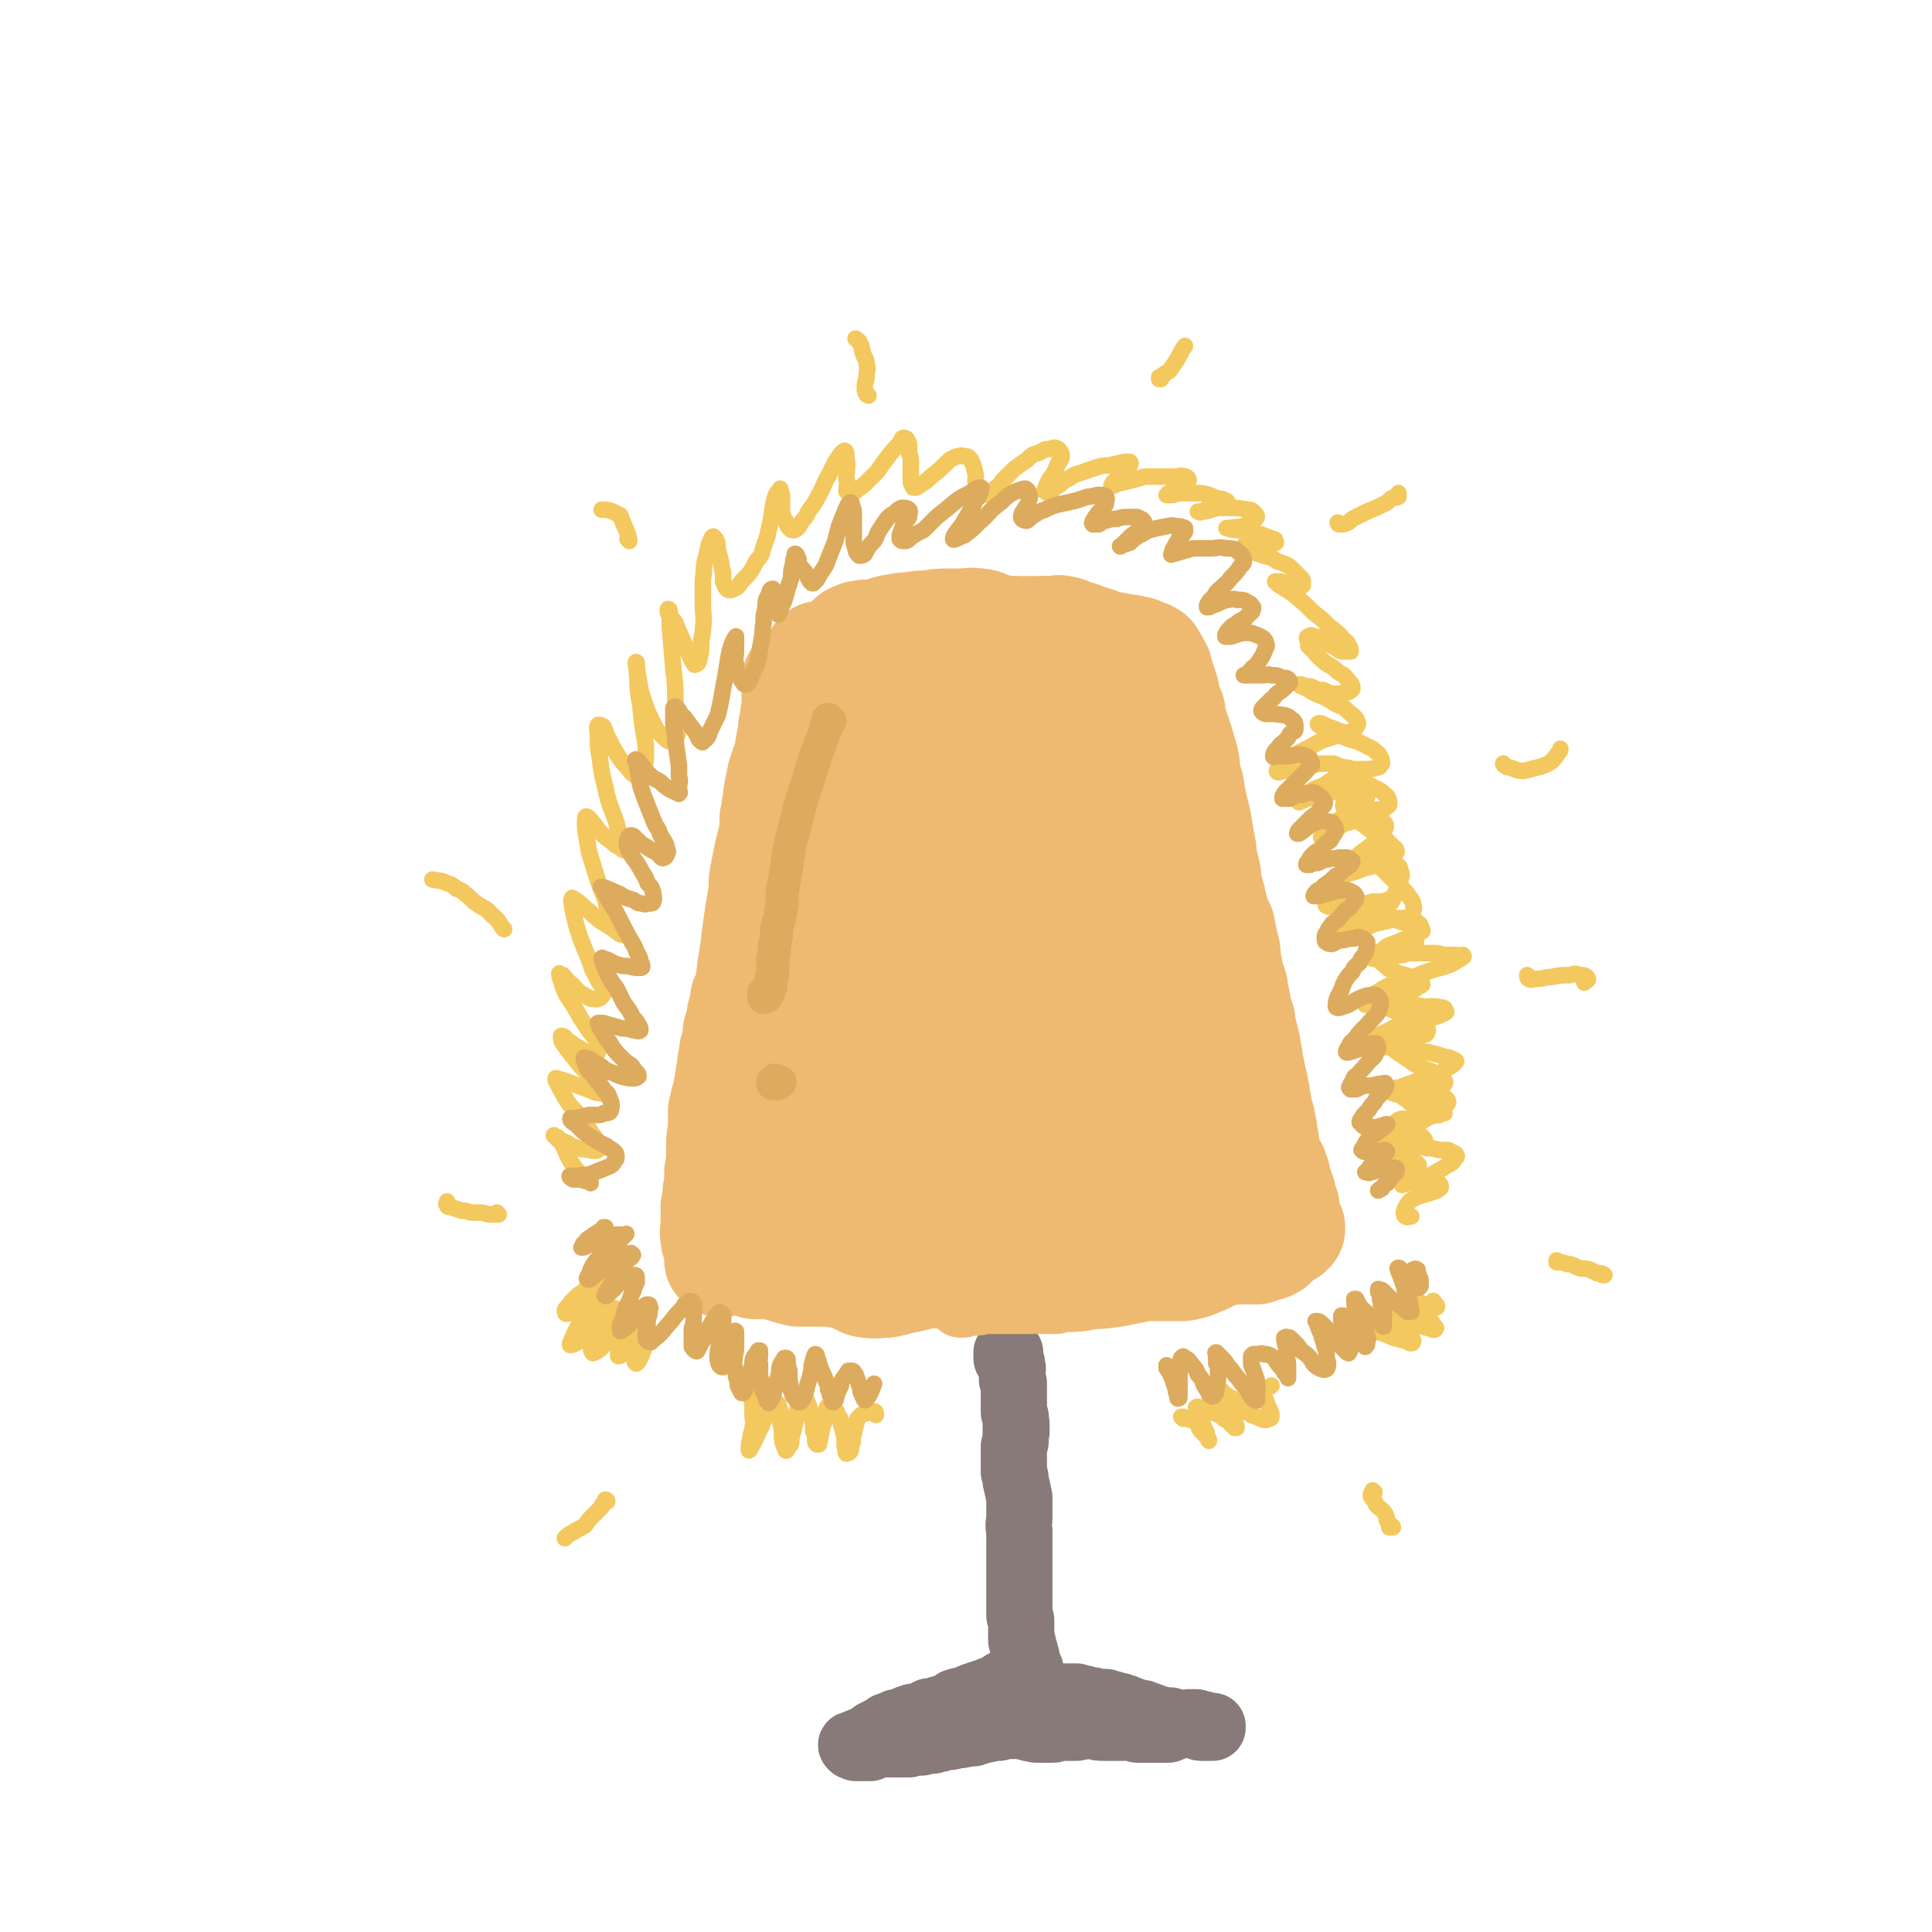 <svg viewBox='0 0 1050 1050' version='1.1' xmlns='http://www.w3.org/2000/svg' xmlns:xlink='http://www.w3.org/1999/xlink'><g fill='none' stroke='rgb(238,186,113)' stroke-width='60' stroke-linecap='round' stroke-linejoin='round'><path d='M392,686c0,0 -1,-1 -1,-1 0,0 0,0 0,0 0,-4 0,-4 -1,-9 -1,-2 -1,-2 -1,-4 -1,-3 0,-3 0,-7 0,-2 0,-2 0,-4 0,-2 0,-2 0,-5 1,-3 1,-3 1,-5 0,-4 0,-4 1,-7 0,-4 0,-4 0,-7 1,-5 1,-5 1,-9 0,-3 0,-3 0,-6 0,-3 0,-3 1,-6 0,-4 0,-4 0,-7 0,-3 0,-3 0,-5 1,-2 1,-2 1,-4 0,-2 1,-2 1,-4 1,-3 1,-3 1,-5 1,-2 0,-2 1,-5 0,-4 1,-4 1,-8 1,-2 1,-2 1,-5 0,-2 0,-2 1,-4 1,-4 1,-4 1,-8 1,-3 1,-3 2,-7 0,-2 0,-2 1,-5 1,-3 1,-3 1,-6 1,-2 1,-2 2,-5 1,-2 1,-3 2,-5 1,-4 1,-4 2,-9 1,-2 1,-2 2,-5 1,-4 1,-4 3,-8 1,-3 1,-3 2,-6 2,-3 1,-3 3,-7 1,-3 1,-3 2,-7 1,-3 1,-3 3,-7 1,-3 1,-3 2,-6 1,-2 1,-2 2,-5 1,-3 1,-3 2,-7 1,-2 1,-2 2,-4 2,-4 2,-4 4,-7 1,-2 1,-2 2,-3 1,-2 1,-2 2,-3 0,-1 0,-1 1,-3 1,-1 1,-1 2,-2 1,-2 1,-2 2,-3 0,-2 0,-2 1,-3 1,-2 1,-2 2,-4 0,0 0,0 1,-1 0,0 0,-1 0,-1 0,-1 0,-1 0,-2 1,-1 0,-1 1,-2 0,-1 0,-1 1,-2 0,-2 0,-2 0,-3 1,-1 1,-1 1,-2 0,-1 0,-1 1,-3 0,-1 0,-1 0,-3 0,-1 0,-1 0,-2 1,-2 0,-2 1,-3 0,-1 0,-1 0,-2 1,-1 1,-1 1,-2 0,-1 0,-1 1,-2 0,-1 0,-1 1,-2 0,-1 0,-1 0,-2 0,-1 0,-1 0,-1 0,-1 0,-1 0,-1 0,0 0,0 0,0 -1,0 -1,0 -2,1 -1,1 -1,1 -2,2 -1,2 -1,2 -3,4 -2,3 -2,3 -4,6 -2,4 -3,4 -5,8 -2,5 -2,5 -4,10 -3,8 -3,8 -6,16 -1,6 -1,6 -2,12 -2,7 -2,7 -3,14 -1,11 -1,11 -2,22 -1,7 -1,7 -2,13 -1,7 -1,7 -2,15 -1,8 -1,8 -2,16 -1,8 -1,8 -2,16 -2,8 -2,8 -3,16 -2,10 -2,10 -4,20 -1,6 -1,6 -2,12 -1,8 -1,8 -2,17 0,5 0,5 0,10 -1,5 -1,5 -1,10 0,3 0,3 0,7 0,3 0,3 0,6 0,3 0,3 0,5 0,1 0,1 -1,3 0,1 0,1 0,1 0,0 0,0 0,0 0,-2 -1,-2 -1,-5 0,-4 0,-4 -1,-9 0,-5 0,-6 0,-11 0,-6 0,-6 -1,-13 0,-8 0,-8 0,-15 0,-9 0,-9 0,-17 1,-8 1,-8 2,-16 1,-12 1,-12 2,-24 0,-8 1,-8 2,-16 1,-12 2,-12 3,-23 1,-7 1,-7 2,-14 1,-6 1,-6 2,-12 0,-6 0,-6 1,-11 1,-5 1,-5 2,-10 1,-4 1,-4 2,-8 1,-5 1,-5 1,-11 1,-3 1,-3 1,-6 1,-4 1,-4 1,-7 1,-5 1,-5 2,-10 1,-3 1,-3 2,-6 1,-2 1,-2 2,-5 1,-2 0,-2 1,-5 2,-2 2,-2 3,-5 1,-2 1,-2 3,-4 2,-3 2,-3 5,-6 1,-2 1,-2 3,-3 2,-2 2,-2 5,-3 3,-2 3,-2 7,-4 2,-1 2,-1 4,-2 3,-1 3,-1 6,-2 2,-1 2,-1 4,-2 3,0 3,0 5,-1 3,0 3,-1 6,-1 5,-1 5,-1 9,-2 3,0 3,0 6,0 2,0 2,0 4,1 4,1 4,1 7,2 3,1 3,1 6,0 3,0 3,0 6,-1 3,-1 3,-1 7,-2 3,-1 3,-1 7,-3 3,-1 3,-1 6,-1 6,-1 6,-1 13,0 5,1 5,1 11,3 2,1 2,1 5,2 2,2 2,2 5,3 3,1 3,1 5,2 3,2 3,2 5,3 3,1 3,1 5,3 4,2 4,2 8,5 2,3 2,3 5,5 2,3 2,3 4,5 4,4 4,4 7,7 2,2 2,2 4,4 2,1 2,1 4,3 2,2 2,2 3,4 2,1 2,1 4,3 1,1 1,1 2,3 2,3 2,3 4,6 1,2 1,2 2,5 2,4 2,4 3,9 1,2 1,2 2,5 1,3 1,3 2,6 1,3 1,3 2,6 1,3 1,3 2,6 1,3 1,3 2,7 2,5 2,5 3,10 1,4 1,4 2,7 1,4 1,4 2,8 2,6 2,6 4,13 1,4 1,4 2,9 1,3 1,4 2,7 1,4 1,4 2,7 1,4 1,4 2,7 1,5 1,5 2,9 1,7 1,7 1,13 1,4 1,4 2,8 0,4 0,4 1,7 0,4 0,4 1,9 1,3 1,3 1,6 1,3 1,3 1,7 1,3 1,3 1,7 1,3 1,3 1,6 1,4 1,4 1,7 1,4 1,4 1,9 1,4 1,4 1,7 1,4 1,4 1,8 1,4 1,4 2,9 1,2 1,1 1,3 1,2 0,3 1,4 0,2 1,2 1,4 1,1 0,1 1,2 0,1 0,1 0,2 0,1 0,1 0,2 -1,1 -1,1 -3,2 -1,1 -1,1 -2,2 -1,1 -1,1 -2,1 -1,1 -1,1 -3,1 -2,1 -2,0 -3,1 -2,0 -2,0 -4,0 -2,1 -2,1 -4,2 -4,1 -4,2 -8,4 -3,1 -3,2 -7,3 -4,2 -4,2 -9,3 -3,0 -3,0 -5,0 -3,0 -3,0 -6,0 -3,0 -3,0 -7,0 -4,0 -4,0 -8,1 -5,0 -5,1 -10,2 -6,1 -6,1 -11,1 -8,1 -8,2 -17,2 -5,0 -5,0 -10,-1 -7,-1 -7,-2 -13,-4 -5,-2 -5,-2 -10,-4 -6,-1 -6,-1 -12,-2 -5,0 -5,0 -11,0 -5,1 -5,1 -10,2 -5,1 -5,2 -9,2 -5,1 -5,0 -10,0 -3,-1 -3,-1 -6,-2 -3,-1 -3,-1 -6,-1 -5,-1 -5,-1 -10,-2 -3,0 -3,0 -6,-1 -3,-1 -3,-1 -6,-2 -3,-1 -2,-1 -5,-2 -3,-1 -3,-1 -5,-2 -3,-1 -3,-1 -6,-1 -6,0 -6,0 -11,0 -3,0 -3,1 -6,1 -2,0 -2,0 -4,1 -2,0 -2,0 -5,0 -1,0 -1,0 -2,0 -2,0 -2,0 -3,0 -1,1 -1,0 -2,0 -2,1 -2,1 -3,1 -1,0 -1,0 -2,0 -1,0 -1,0 -2,0 0,0 0,-1 -1,-1 0,0 0,0 -1,0 -1,0 -1,0 -1,0 0,0 0,1 0,1 0,0 -1,0 -1,0 0,0 0,0 0,0 2,1 2,1 4,1 3,1 3,1 6,2 6,1 6,1 11,3 5,1 5,1 9,2 6,2 6,2 12,4 4,1 4,1 9,2 5,1 5,1 11,1 5,0 5,0 11,0 6,0 6,1 12,0 6,0 6,0 12,0 9,-1 9,-1 17,-1 5,0 5,0 10,-1 5,0 5,0 10,0 8,-1 8,-1 15,-2 11,-3 11,-4 22,-7 6,-1 6,-1 11,-3 5,-1 5,-1 9,-2 3,0 3,0 7,0 4,0 4,1 8,1 3,1 3,1 5,1 3,1 3,1 5,1 4,0 4,0 7,0 3,0 3,0 5,1 2,0 2,0 4,0 2,0 2,0 3,0 1,0 1,0 1,0 1,1 1,0 2,0 0,0 0,1 0,1 0,0 0,0 0,0 0,0 0,-1 0,-1 -1,0 0,0 0,1 0,0 0,0 0,0 -1,0 -1,0 -2,1 -2,1 -2,1 -4,2 -3,2 -3,2 -6,3 -9,2 -9,2 -19,4 -12,2 -12,1 -24,2 -11,1 -11,1 -23,2 -6,0 -6,0 -12,0 -13,-1 -12,-2 -25,-2 -14,-1 -14,-1 -28,-2 -11,0 -11,1 -21,0 -7,-1 -7,-1 -12,-4 -6,-3 -5,-5 -11,-8 -5,-3 -5,-3 -10,-5 -2,-1 -4,0 -5,-2 -1,-2 0,-3 1,-5 2,-9 3,-9 5,-18 3,-16 3,-16 5,-33 4,-25 3,-25 7,-51 1,-10 1,-10 4,-20 6,-24 6,-24 12,-48 4,-14 5,-14 9,-28 3,-13 3,-13 5,-26 2,-11 1,-11 3,-21 0,-5 0,-5 1,-10 1,-3 1,-3 2,-7 0,-1 0,-1 0,-3 0,0 0,0 0,0 0,1 0,1 0,3 0,4 -1,4 -1,8 0,8 0,8 0,16 0,13 0,13 0,26 0,27 0,27 1,55 1,20 1,20 3,40 2,26 2,26 4,53 1,14 1,14 2,27 0,9 0,9 1,18 0,4 0,4 1,8 0,1 1,2 1,2 0,0 0,-1 0,-3 -1,-6 -1,-6 -2,-12 -2,-21 -2,-21 -4,-42 -1,-19 -2,-19 -1,-39 0,-24 0,-24 2,-48 1,-10 1,-10 3,-21 1,-8 1,-8 2,-17 1,-8 1,-8 2,-17 2,-7 1,-7 3,-15 2,-4 2,-4 4,-9 1,-2 1,-2 3,-4 1,-1 2,-1 3,-1 2,0 2,1 3,2 3,6 3,6 4,13 2,10 1,10 2,20 1,16 0,16 1,33 0,20 0,20 1,41 0,22 0,22 0,43 0,17 1,17 0,35 0,16 0,16 -1,33 0,4 -1,7 0,8 0,0 2,-2 2,-5 2,-18 2,-18 3,-37 1,-21 0,-21 0,-43 -1,-22 -1,-22 -2,-45 -1,-18 -1,-18 -2,-35 -1,-22 -1,-22 -2,-44 0,-13 1,-13 2,-25 0,-4 0,-4 1,-7 0,-1 1,0 1,0 3,5 2,5 4,11 3,6 3,6 5,13 3,9 3,9 5,20 4,14 4,14 6,29 3,19 3,19 6,38 3,20 2,20 5,39 2,21 2,21 5,42 1,8 1,8 3,15 0,3 2,7 2,6 1,0 1,-4 0,-8 0,-12 0,-12 -2,-23 -2,-19 -2,-19 -5,-38 -2,-22 -4,-22 -5,-44 -1,-29 -1,-29 1,-58 0,-8 1,-8 3,-16 1,-2 1,-3 2,-4 2,0 3,0 4,2 1,2 1,3 2,6 1,4 1,4 1,8 1,4 1,4 2,8 1,5 1,5 2,11 2,9 2,9 3,19 3,15 3,15 5,31 5,32 5,33 10,65 3,18 3,19 8,36 3,13 4,13 9,25 0,1 1,3 2,2 2,-2 2,-4 2,-9 0,-10 0,-10 -1,-21 0,-16 -1,-16 -2,-32 -2,-17 -2,-17 -4,-34 -1,-12 -2,-12 -3,-24 -1,-10 -1,-10 -1,-21 -1,-5 -1,-5 -1,-11 1,-6 1,-6 2,-13 0,-2 0,-3 0,-3 1,0 0,2 1,4 1,6 1,6 2,13 1,12 1,12 3,24 3,16 3,16 5,32 3,22 3,22 6,44 1,10 1,10 3,20 1,7 1,7 2,13 1,4 2,6 3,8 1,1 1,-1 1,-2 1,-4 1,-4 1,-9 -1,-7 -1,-7 -2,-15 -1,-8 -1,-8 -2,-16 -1,-8 -1,-8 -3,-15 -2,-12 -2,-12 -5,-24 -2,-9 -2,-9 -5,-17 -3,-10 -3,-10 -7,-19 -5,-14 -5,-14 -10,-27 -3,-8 -3,-8 -6,-15 -3,-6 -3,-6 -5,-12 -2,-6 -2,-5 -4,-11 -2,-4 -2,-4 -3,-8 -1,-3 -1,-3 -3,-6 -2,-3 -2,-3 -4,-6 -2,-3 -2,-3 -3,-6 -2,-3 -2,-3 -3,-6 -2,-3 -1,-4 -3,-7 0,-2 0,-2 -1,-3 0,-1 0,-1 0,-1 -1,0 -1,-1 -1,-1 -1,0 -1,0 -1,0 -2,0 -2,0 -3,0 -2,0 -2,-1 -5,0 -3,0 -3,0 -6,1 -4,1 -4,1 -8,3 -3,1 -3,1 -5,2 -3,1 -3,1 -5,2 -3,0 -3,0 -6,0 -4,1 -4,1 -7,1 -2,0 -2,0 -5,0 -2,0 -2,0 -4,0 -2,0 -2,0 -4,-1 -2,-1 -2,-1 -2,-3 -2,-3 -2,-3 -3,-6 -1,-2 -1,-3 -2,-5 0,-1 0,-1 -2,-3 -1,-2 0,-2 -2,-3 -2,-2 -2,-2 -4,-4 -2,-2 -2,-1 -5,-3 -2,-2 -2,-2 -4,-3 -2,-1 -2,-1 -4,-1 -2,-1 -2,-1 -3,-1 -2,0 -2,0 -4,0 -2,0 -2,0 -4,0 -1,-1 -1,-1 -3,-1 0,0 0,0 -1,0 0,-1 0,-1 0,-2 1,-1 1,-1 2,-2 2,-2 2,-2 3,-5 1,-1 1,-1 2,-2 2,-3 2,-3 3,-5 2,-1 2,-1 4,-3 3,-2 3,-2 5,-4 3,-2 3,-2 5,-4 3,-2 3,-2 6,-3 3,-2 3,-2 6,-2 3,-1 3,0 6,0 6,-1 6,-1 12,-1 4,0 4,0 9,0 6,1 6,1 12,2 4,0 4,0 8,1 4,0 4,0 8,0 4,1 4,1 8,1 3,1 3,0 7,1 3,0 3,0 6,1 3,1 3,1 6,2 4,2 4,2 7,4 3,1 2,2 5,3 2,1 2,1 5,2 1,1 1,1 2,1 1,0 1,0 1,0 0,0 0,0 1,0 0,0 0,0 0,0 0,0 0,0 0,0 0,1 0,0 -1,0 0,-1 0,-1 0,-1 -1,-1 -1,0 -2,-1 -2,-2 -2,-2 -4,-3 -1,-1 -1,-1 -3,-2 -2,-1 -2,-1 -5,-2 -3,-1 -3,-1 -6,-1 -3,-1 -3,-1 -6,-1 -3,0 -3,0 -7,0 -4,-1 -4,-1 -9,-3 -3,0 -2,-1 -6,-2 -2,-1 -2,-1 -5,-1 -6,-1 -6,0 -12,1 -3,0 -3,0 -6,1 -3,0 -3,0 -5,0 -3,0 -3,0 -6,-1 -2,0 -2,0 -5,0 -3,0 -3,0 -6,1 -2,1 -2,1 -4,1 -3,1 -3,1 -6,2 -1,1 -1,0 -3,1 -2,0 -2,0 -4,0 -1,1 -1,1 -2,1 -2,0 -2,0 -3,1 -1,0 -1,0 -3,0 -1,1 -1,1 -3,1 -2,0 -2,0 -5,0 -1,0 -1,0 -3,0 -1,0 -1,0 -3,0 -2,0 -2,0 -5,0 -1,0 -1,0 -3,0 -1,0 -1,0 -3,-1 0,0 0,0 -1,0 -1,0 -1,0 -1,0 -1,1 -1,1 -2,1 -1,1 -1,1 -2,1 -3,0 -3,0 -5,0 -1,0 -1,0 -2,0 -1,0 -1,0 -1,0 -1,0 -1,0 -3,-1 -1,0 -1,0 -2,0 0,0 0,0 -1,0 0,0 0,0 -1,0 0,1 0,1 0,1 -1,1 -1,1 -1,1 0,0 0,0 0,1 0,0 0,0 0,0 0,2 0,2 0,3 0,1 0,1 0,3 0,1 0,1 0,3 0,1 0,1 0,2 0,2 0,2 0,4 -1,3 -1,3 -1,6 -1,3 -1,3 -1,6 -1,5 -1,5 -2,11 0,3 0,3 0,7 0,4 0,4 -1,8 0,3 0,3 -1,7 0,3 0,3 0,6 -1,3 -1,3 -1,5 0,3 0,3 0,5 0,1 -1,1 0,2 0,1 0,1 1,0 0,-1 0,-1 1,-3 0,-2 0,-2 1,-5 0,-4 1,-4 1,-8 1,-5 1,-5 2,-10 1,-6 1,-6 2,-11 1,-6 1,-6 2,-11 1,-6 2,-5 3,-11 1,-6 0,-6 1,-11 0,-3 0,-3 0,-6 1,-1 1,-1 2,-2 0,-2 0,-2 1,-3 1,-2 1,-2 1,-4 1,-2 1,-2 1,-4 1,-1 1,-1 1,-2 0,-1 0,-1 0,-1 0,0 0,0 0,0 0,0 0,-1 -1,0 -1,1 0,2 -1,3 -1,3 -1,3 -2,6 -1,3 -1,3 -2,7 -1,4 -1,4 -2,8 -1,6 -1,6 -2,11 -2,11 -2,11 -4,21 -1,6 -1,6 -2,12 -1,3 -1,3 -2,6 0,1 0,2 0,1 1,-1 1,-2 2,-4 2,-4 2,-5 3,-9 2,-5 2,-5 4,-10 1,-5 1,-5 3,-10 2,-5 2,-5 3,-10 2,-6 2,-6 4,-12 1,-3 0,-3 1,-5 1,-3 1,-3 2,-5 1,-1 1,-1 1,-2 0,-1 0,-1 0,-1 0,-1 0,-1 0,-2 1,0 1,0 1,-1 0,0 0,0 1,-1 1,-1 1,-1 2,-2 2,-3 2,-3 4,-6 1,-1 1,-1 3,-3 1,-2 1,-2 4,-3 1,-1 2,0 4,-1 3,0 3,0 6,0 3,-1 3,-1 6,-2 3,-1 3,-1 6,-1 3,-1 3,-1 7,-1 5,-1 5,-1 11,-1 4,-1 4,-1 8,-1 4,0 4,0 8,0 5,0 5,-1 10,0 3,0 3,1 5,2 3,1 3,1 5,1 3,1 3,1 6,1 2,0 2,0 5,0 3,1 3,0 6,0 3,0 3,1 5,0 5,0 5,0 9,0 2,0 2,-1 4,0 3,0 3,1 6,2 2,1 2,1 4,1 2,1 2,1 4,2 2,0 2,0 4,1 1,0 1,0 3,1 4,1 4,1 8,2 2,0 2,0 4,1 2,0 2,0 3,0 2,0 2,1 4,1 1,0 1,0 1,0 1,0 1,1 2,1 1,0 1,0 2,1 1,0 1,0 1,0 1,0 0,1 1,1 0,0 0,0 0,0 0,0 0,0 0,0 1,0 1,0 1,0 0,0 0,0 0,1 1,1 1,1 1,1 1,1 1,1 1,2 1,2 1,2 2,3 0,2 0,2 1,4 1,3 1,3 2,6 1,3 1,3 1,5 1,4 1,4 3,8 0,3 0,3 1,6 1,3 1,3 2,6 1,3 1,3 2,6 1,4 1,4 2,7 1,4 1,4 1,8 1,4 1,4 2,7 1,6 1,6 2,11 1,4 1,4 2,8 1,6 1,6 2,12 1,4 1,4 1,8 1,4 1,4 2,8 1,4 0,4 1,8 1,3 1,3 2,7 1,4 1,4 2,8 1,3 1,3 3,7 1,5 1,5 2,10 1,3 1,3 1,7 1,5 1,5 2,10 1,3 1,3 2,6 0,3 0,3 1,6 1,3 0,3 1,6 1,3 1,3 2,6 0,3 0,3 1,6 1,4 1,4 2,8 0,3 0,3 1,6 0,3 0,3 1,6 1,5 1,5 2,9 0,3 0,3 1,5 0,3 0,3 1,6 0,2 0,2 1,5 1,3 1,3 1,5 1,3 1,3 1,6 1,3 1,3 1,6 1,2 0,2 0,4 0,1 1,1 0,2 0,3 0,3 0,5 0,1 0,1 0,2 -1,2 -1,2 -2,4 0,1 0,1 -1,1 0,1 0,1 -1,1 -1,1 -1,2 -2,3 0,0 0,0 -1,0 -1,1 0,1 -1,2 -1,0 -1,0 -2,1 -1,0 -1,0 -2,1 -1,0 -1,0 -2,1 -1,0 -1,0 -2,1 -1,1 -1,1 -2,2 -1,0 -1,0 -3,1 -1,1 -1,1 -3,1 -2,1 -2,1 -3,1 -3,1 -3,1 -6,2 -2,0 -2,0 -5,1 -2,1 -2,1 -5,1 -2,1 -2,1 -5,1 -2,0 -2,0 -5,0 -2,0 -2,0 -5,0 -3,0 -3,-1 -6,0 -7,0 -7,0 -14,1 -7,0 -7,0 -13,1 -8,2 -8,2 -16,3 -4,1 -4,1 -7,2 -3,1 -3,1 -5,2 -2,2 -2,2 -5,3 -3,1 -3,1 -5,1 -4,1 -4,1 -7,2 -5,0 -5,0 -9,0 -6,0 -6,0 -13,1 -3,0 -3,0 -7,0 -4,0 -4,0 -8,0 -2,0 -2,0 -4,0 -3,0 -3,1 -6,1 -4,0 -4,0 -7,0 -4,0 -4,0 -7,1 -4,0 -3,0 -7,1 -3,0 -3,1 -7,1 -2,0 -2,1 -4,0 -2,0 -2,-1 -5,-1 -5,-2 -5,-2 -10,-3 -4,-1 -4,0 -8,0 -4,0 -4,0 -8,0 -3,1 -3,1 -6,2 -2,0 -2,0 -5,1 -2,0 -2,1 -4,1 -3,0 -3,0 -6,0 -2,0 -2,0 -4,0 -2,0 -2,0 -4,0 -3,0 -2,-1 -5,-1 -1,-1 -1,-1 -2,-1 0,0 0,0 0,0 0,0 0,0 0,0 0,0 0,0 1,0 1,0 1,-1 2,0 3,0 3,1 6,2 3,0 3,0 6,0 4,1 4,1 9,1 6,-1 6,-1 12,-2 3,0 3,0 6,0 2,0 2,0 4,0 2,0 2,0 3,0 2,1 2,1 3,2 3,1 3,1 5,2 2,1 2,1 3,2 4,1 4,1 7,2 2,1 2,0 4,1 2,0 2,0 4,1 1,0 1,0 3,0 2,0 2,0 3,0 3,0 3,0 6,-1 2,0 2,0 4,0 2,0 2,0 3,0 3,0 3,0 5,0 2,0 2,0 4,0 2,0 2,0 4,0 1,0 1,0 3,0 1,0 1,0 2,0 1,-1 1,-1 2,-1 0,0 0,0 0,0 1,0 0,0 1,-1 0,0 0,0 0,0 -2,1 -2,1 -4,1 -2,1 -2,1 -4,1 -3,1 -3,1 -6,2 -3,1 -3,1 -7,2 -4,1 -4,1 -9,2 -4,1 -4,1 -8,2 -5,0 -6,1 -11,0 -2,0 -2,-1 -5,-2 -2,-1 -2,-1 -5,-2 -3,-1 -3,-1 -7,-2 -3,0 -3,0 -7,0 -3,0 -3,0 -6,0 -3,0 -3,0 -6,0 -2,0 -2,0 -4,-1 -2,0 -2,0 -3,-1 -3,0 -3,-1 -5,-1 -1,-1 -2,-1 -3,-1 -2,0 -2,0 -4,0 -2,0 -2,0 -4,0 0,0 0,0 -1,0 -1,0 -1,0 -1,-1 -1,0 -1,0 -1,0 -1,-1 0,-1 -1,-2 0,0 0,0 0,-1 -1,0 -1,0 -1,-1 -1,0 -1,0 -1,0 -1,-1 -1,-1 -2,-1 -1,-1 -1,-1 -2,-1 0,-1 0,-1 -1,-1 0,0 0,0 0,0 -1,0 -1,0 -1,0 0,0 0,0 -1,-1 0,0 -1,0 -1,0 0,0 0,0 0,0 0,0 0,0 0,0 0,0 0,0 0,0 0,0 -1,0 -1,-1 0,0 0,1 1,1 0,0 0,0 1,0 1,0 1,0 2,0 2,-1 2,-1 4,-1 3,0 3,0 5,-1 2,0 2,0 4,0 2,0 2,0 4,0 3,1 3,1 6,1 3,0 3,0 5,0 3,0 3,1 5,1 3,0 3,0 6,1 4,1 4,1 7,2 3,1 3,1 7,2 4,1 4,1 8,2 2,1 2,1 4,1 2,0 2,0 4,0 3,0 2,-1 5,-1 2,-1 2,-1 5,-1 2,0 2,0 4,0 2,0 2,0 5,0 2,0 2,1 5,0 2,0 2,0 5,0 3,-1 3,-1 6,-1 2,0 2,0 4,0 2,0 2,0 4,0 4,0 4,-1 9,0 2,0 2,0 5,1 3,0 3,0 6,0 2,0 2,0 4,0 2,1 2,1 5,1 2,0 2,0 3,0 4,0 4,0 7,0 2,0 2,0 5,0 2,0 2,0 4,0 3,1 3,1 6,1 1,0 1,1 3,1 1,0 1,0 2,0 2,0 2,0 3,0 2,0 2,0 4,-1 2,0 2,0 3,-1 3,0 3,0 6,-1 1,0 1,0 3,0 3,-1 3,0 6,-1 2,0 2,0 4,0 2,0 2,0 4,0 2,0 2,0 3,0 2,0 2,0 4,0 2,0 2,0 4,0 2,0 2,0 3,-1 3,0 3,0 6,0 1,-1 1,-1 3,-1 2,-1 2,-1 5,-1 1,-1 1,-1 2,-1 1,0 1,0 2,0 2,0 2,0 3,0 1,0 1,0 3,0 1,0 1,0 2,0 2,0 2,0 5,0 1,0 1,0 1,0 2,0 2,0 4,1 1,0 1,0 2,0 1,0 1,0 2,0 0,0 0,0 1,0 1,0 1,0 2,-1 1,0 1,0 2,0 1,0 1,0 1,0 1,0 1,0 2,0 2,0 2,0 4,0 0,0 0,0 1,0 1,0 1,0 2,0 0,0 0,0 0,0 1,0 1,0 2,0 0,0 0,0 1,0 1,0 1,0 2,0 0,0 0,0 1,0 0,0 0,0 1,0 0,0 0,0 0,0 0,0 0,0 0,0 0,0 0,0 0,0 0,0 0,0 0,0 1,0 1,0 1,0 1,0 1,0 1,-1 1,0 1,0 2,0 1,0 1,0 1,-1 1,0 1,0 1,0 1,0 1,0 1,0 1,0 1,0 1,0 0,-1 0,-1 0,-1 0,0 0,0 0,0 1,0 1,0 1,0 0,0 0,0 1,0 0,-1 0,-1 1,-1 0,0 0,0 1,-1 0,0 0,0 0,-1 0,0 0,0 0,0 1,0 1,0 1,-1 0,0 0,0 0,0 1,0 1,0 1,0 0,-1 0,-1 1,-1 0,0 0,0 1,-1 1,0 1,0 1,0 0,-1 0,-1 1,-1 0,0 0,0 0,0 1,0 1,0 1,0 0,-1 0,-1 0,-1 0,0 0,0 0,0 1,0 1,0 1,0 0,0 0,0 0,0 0,0 0,0 0,0 0,0 0,0 0,0 0,0 0,0 0,-1 -1,-1 -1,-1 -1,-2 -1,-1 -1,-1 -1,-2 0,-1 0,-1 -1,-2 0,-2 0,-2 0,-3 0,-1 0,-1 0,-2 -1,-1 -1,-1 -1,-1 0,-2 0,-2 -1,-3 0,-2 0,-2 0,-3 -1,-2 -1,-2 -2,-4 0,-1 0,-1 0,-2 -1,-1 -1,-1 -1,-2 0,-1 0,-1 0,-2 -1,-1 -1,-1 -1,-2 0,-1 0,-1 0,-1 0,0 0,0 0,0 0,0 -1,0 -1,0 0,0 0,0 0,0 '/></g>
<g fill='none' stroke='rgb(135,122,121)' stroke-width='36' stroke-linecap='round' stroke-linejoin='round'><path d='M549,735c0,0 -1,-1 -1,-1 0,0 1,0 0,0 0,1 0,1 -1,2 0,0 0,0 0,1 0,0 0,0 0,0 0,0 0,0 0,1 0,0 0,0 0,0 0,1 1,1 1,1 0,0 0,0 0,0 0,0 0,0 0,0 0,0 0,0 0,0 -1,-1 0,0 0,0 0,0 0,0 0,0 0,0 0,-1 0,-1 0,-1 0,-1 -1,-1 0,0 0,0 0,-1 0,0 0,0 0,0 0,-1 0,-1 0,-1 0,0 0,0 0,0 0,0 0,0 0,0 0,0 0,0 0,1 0,0 0,0 0,1 0,0 0,0 0,1 0,0 0,0 0,0 1,1 1,0 1,1 1,0 0,0 1,1 0,0 0,0 1,1 0,1 0,0 0,1 0,0 0,0 0,1 1,1 0,1 0,2 0,1 0,1 0,2 0,1 0,1 0,3 1,1 1,1 1,2 0,1 0,1 0,2 0,1 0,1 0,2 0,2 0,2 0,4 0,1 0,1 0,2 0,2 0,2 0,5 0,1 0,1 1,3 0,1 0,1 0,3 1,1 0,1 0,2 1,1 0,1 0,2 0,1 1,1 0,2 0,1 0,1 0,3 0,2 0,2 -1,4 0,2 0,2 0,3 0,2 0,2 0,4 0,2 0,2 0,4 0,2 0,2 0,3 1,3 1,3 1,5 1,4 1,4 2,9 0,3 0,3 0,7 0,2 0,2 0,4 0,3 -1,3 0,7 0,2 0,1 0,3 0,1 0,1 0,3 0,1 0,1 0,3 0,1 0,1 0,3 0,1 0,1 0,3 0,2 0,2 0,3 0,2 0,2 0,3 0,1 0,1 0,2 0,2 0,2 0,4 0,2 0,2 0,3 0,1 0,1 0,3 0,2 0,2 0,3 0,2 0,2 0,3 0,2 0,2 0,3 0,2 0,2 0,4 0,1 1,1 1,3 0,1 0,1 0,2 0,2 0,2 0,3 0,2 0,2 0,3 0,1 0,1 0,2 0,1 0,1 1,2 0,0 -1,0 0,1 0,1 0,1 0,1 0,1 0,1 0,2 0,0 0,0 0,0 0,0 0,0 0,0 1,0 0,0 0,0 0,0 0,0 0,0 0,0 0,0 0,0 1,0 1,0 1,0 0,1 0,1 0,2 1,1 1,1 1,3 0,1 0,2 0,3 0,1 0,1 0,1 0,0 0,0 0,0 1,0 0,0 0,1 1,0 1,0 1,0 0,1 0,1 0,1 0,0 0,0 0,0 0,0 0,0 0,0 0,0 0,0 0,0 0,1 0,0 0,0 0,0 0,0 0,0 1,0 1,0 1,0 0,-1 0,-1 0,-1 '/><path d='M556,913c-1,0 -1,-1 -1,-1 -1,0 -1,1 -2,1 -1,0 -1,0 -2,0 -1,1 -1,1 -3,1 -1,1 -1,1 -3,1 -1,1 -1,1 -3,2 -2,1 -3,1 -5,2 -3,1 -3,1 -6,2 -3,1 -3,1 -7,3 -2,0 -2,0 -5,1 -2,2 -2,2 -5,3 -2,1 -2,0 -4,1 -2,1 -2,1 -5,1 -2,1 -2,1 -4,2 -3,1 -3,1 -5,1 -3,1 -3,1 -5,2 -2,1 -2,1 -4,1 -2,1 -2,1 -5,2 -1,1 -1,1 -2,2 -1,0 -1,0 -3,1 -1,1 -1,1 -2,1 -1,1 -1,1 -2,2 -1,0 -1,0 -2,1 -1,0 -1,0 -2,1 -1,0 -1,0 -1,0 -1,1 -1,1 -2,1 -1,0 -1,0 -1,1 -1,0 0,0 -1,0 0,1 0,1 -1,1 0,0 0,0 0,0 0,0 0,0 0,0 0,0 0,-1 0,-1 -1,0 0,1 0,1 1,1 1,0 2,1 1,0 1,0 2,0 1,0 1,0 3,0 1,0 1,0 3,0 2,-1 2,-1 4,-2 2,0 2,0 3,0 2,0 2,0 3,0 1,0 1,0 3,0 2,0 2,0 4,0 2,0 2,0 4,0 2,-1 2,-1 5,-1 1,0 1,0 2,0 2,-1 2,-1 4,-1 1,0 1,0 2,0 2,-1 2,-1 4,-1 2,-1 2,-1 5,-1 2,0 2,-1 5,-1 2,0 2,0 4,-1 2,0 2,0 4,0 3,-1 3,-1 6,-2 2,0 2,0 4,-1 2,0 2,0 4,0 1,-1 1,0 3,-1 1,0 1,0 3,0 1,0 1,0 2,0 2,0 2,0 3,0 1,0 1,0 3,0 1,1 1,1 2,1 2,1 2,0 4,1 1,0 1,0 3,0 3,0 3,0 6,0 1,0 1,0 3,-1 1,0 1,0 3,0 1,0 1,0 3,0 1,0 1,0 3,0 2,0 2,0 4,-1 2,0 2,0 3,0 2,0 2,0 3,0 3,1 3,1 6,1 1,0 1,0 3,0 2,0 2,0 5,0 2,0 2,0 3,0 2,0 2,0 4,0 1,0 1,0 3,1 1,0 1,0 3,0 2,0 2,0 4,0 1,0 1,0 2,0 1,0 1,0 2,0 1,0 1,0 2,0 0,0 0,0 1,0 1,0 1,0 1,0 1,0 1,0 2,0 0,-1 0,-1 1,-1 0,0 0,0 0,0 0,0 0,0 0,0 1,0 1,0 1,0 1,0 1,0 1,-1 1,0 1,0 2,0 0,0 0,0 1,-1 1,0 1,0 1,0 2,0 2,0 4,-1 1,0 1,0 1,0 2,0 2,0 3,0 1,0 1,1 2,1 1,0 1,0 2,0 1,1 1,1 1,1 1,0 1,0 2,0 0,0 0,0 1,0 0,0 0,0 1,0 0,0 0,0 0,0 0,0 0,0 0,0 0,0 0,0 0,1 0,0 0,0 0,0 -1,0 -1,0 -1,0 -1,0 -1,0 -2,0 0,0 0,0 -1,0 0,0 0,0 -1,0 0,0 -1,0 -1,0 -1,0 -1,0 -2,-1 0,0 0,0 0,0 -1,-1 -1,-1 -2,-1 -1,0 -1,0 -2,0 -1,0 -1,0 -2,0 -2,0 -2,0 -3,0 -1,0 -1,0 -2,-1 -1,0 -1,0 -1,0 -2,0 -2,0 -3,-1 -1,0 -1,0 -2,0 -2,0 -2,0 -3,0 -1,-1 -1,-1 -3,-1 -1,-1 -1,-1 -3,-1 -1,-1 -1,-1 -2,-1 -1,-1 -1,0 -2,-1 -2,0 -2,0 -3,0 -1,-1 -1,-1 -2,-1 -1,-1 -1,0 -3,-1 -1,-1 -1,-1 -3,-1 -1,-1 -1,-1 -3,-1 -2,-1 -2,-1 -4,-1 -1,0 -1,0 -2,-1 -1,0 -1,0 -2,0 -2,0 -2,0 -3,0 -2,-1 -2,-1 -3,-1 -2,0 -2,0 -4,-1 -2,0 -2,0 -4,-1 -2,0 -2,0 -3,0 -2,0 -2,0 -3,0 -2,0 -2,0 -4,0 -1,0 -1,0 -2,0 -1,0 -1,0 -2,0 -1,0 -1,0 -2,0 -1,0 -1,0 -2,-1 -1,0 -1,0 -2,0 -1,0 -1,0 -2,0 0,0 0,0 -1,0 -1,0 -1,0 -1,0 -1,0 -1,0 -1,0 -1,0 -1,0 -2,0 -1,0 -1,0 -1,0 -1,0 -1,0 -1,0 -1,1 -1,1 -2,1 0,0 0,0 -1,0 0,0 0,0 -1,0 -1,0 -1,0 -2,0 0,0 0,0 -1,0 -1,0 -1,0 -1,1 -1,0 -1,0 -1,0 0,0 0,0 -1,0 0,0 0,0 -1,0 0,0 0,0 -1,0 -1,0 -1,0 -1,0 -1,0 -1,0 -1,0 0,1 0,0 0,0 0,0 0,0 0,0 0,0 0,0 0,0 0,1 -1,0 -1,0 0,0 1,0 1,1 0,0 0,0 0,0 0,0 -1,-1 -1,-1 0,0 1,1 1,1 0,0 0,0 0,0 -1,0 -1,0 -1,1 -1,0 -1,0 -2,1 -1,0 0,1 -1,1 '/></g>
<g fill='none' stroke='rgb(238,186,113)' stroke-width='36' stroke-linecap='round' stroke-linejoin='round'><path d='M520,702c-1,0 -1,-1 -1,-1 -1,0 0,1 -1,1 0,1 -1,1 -1,1 0,0 1,0 1,0 2,-1 2,-1 4,-2 2,0 2,0 4,-1 2,0 2,0 3,0 2,-1 2,0 4,-1 5,0 5,0 9,0 3,0 3,0 5,0 1,0 1,0 3,0 0,0 0,0 1,0 2,-1 2,-1 4,-1 2,0 2,0 3,-1 1,0 1,0 2,0 1,-1 1,-1 2,-1 1,0 1,0 2,0 0,0 0,0 1,0 0,0 0,0 0,0 0,0 0,0 0,0 -1,1 -1,1 -1,1 -3,1 -3,1 -5,2 -2,1 -2,1 -4,2 -2,1 -2,1 -4,2 -2,1 -2,1 -4,1 -1,1 -1,1 -3,1 -2,0 -2,0 -4,0 -3,0 -3,0 -6,0 -2,0 -2,0 -4,1 -2,0 -2,0 -3,1 -2,1 -2,1 -4,1 0,1 0,1 -1,1 0,0 0,0 0,0 0,0 0,0 1,0 1,0 1,0 2,-1 2,0 2,0 4,0 4,0 4,-1 7,-1 3,0 3,0 5,0 3,0 3,0 6,0 2,0 2,0 5,0 2,0 2,0 4,0 2,0 2,0 4,0 2,0 2,0 5,0 2,0 2,0 4,0 2,0 2,0 3,0 1,0 1,0 2,0 0,0 0,0 0,0 0,0 0,0 0,0 0,0 -1,0 -1,-1 0,0 1,1 1,1 0,0 -1,0 -1,0 -1,0 -1,0 -2,0 0,0 0,0 0,-1 -1,0 -1,0 -1,0 0,0 0,0 0,0 1,1 0,0 0,0 0,0 0,0 0,0 0,0 0,0 0,0 0,0 0,0 0,0 0,0 0,0 0,0 0,1 0,0 0,0 -1,0 0,0 0,0 0,0 0,0 0,0 0,1 0,0 0,0 -1,0 0,0 0,0 0,0 0,0 0,0 1,0 1,0 2,0 2,-1 2,-1 4,-1 1,-1 1,-1 3,-1 1,0 1,0 2,-1 2,0 2,0 3,0 2,-1 2,-1 5,-1 1,-1 2,-1 3,-1 2,0 2,0 3,-1 2,0 2,0 4,-1 1,0 1,1 2,0 0,0 0,0 0,0 1,0 1,0 1,0 0,0 0,0 0,0 '/></g>
<g fill='none' stroke='rgb(220,171,94)' stroke-width='18' stroke-linecap='round' stroke-linejoin='round'><path d='M451,392c-1,0 -1,0 -1,-1 0,0 0,1 0,1 -4,13 -5,13 -9,26 -3,10 -3,10 -6,19 -2,8 -2,8 -4,16 -2,7 -2,7 -3,15 -1,6 -1,6 -2,12 -1,5 -1,5 -1,11 -1,7 -1,7 -3,14 0,4 0,4 -1,9 0,3 0,3 -1,7 0,3 0,3 0,7 0,2 0,2 -1,4 0,2 0,2 0,4 -1,2 -1,2 -1,3 -1,1 -1,1 -1,2 0,0 0,0 -1,1 0,0 0,0 -1,0 0,-1 0,-1 0,-2 '/><path d='M422,588c0,0 0,-1 -1,-1 0,0 0,1 -1,2 0,0 0,-1 0,-1 0,0 1,0 2,0 0,0 0,1 0,1 1,0 1,0 2,-1 '/></g>
<g fill='none' stroke='rgb(243,200,95)' stroke-width='9' stroke-linecap='round' stroke-linejoin='round'><path d='M317,641c0,0 -1,-1 -1,-1 0,0 1,1 1,1 -3,-5 -4,-5 -7,-10 -3,-5 -2,-5 -5,-10 -2,-2 -2,-2 -4,-4 0,0 0,0 0,0 1,1 1,1 2,1 2,2 2,2 5,3 3,2 3,2 6,3 3,1 3,0 6,1 2,0 3,1 5,0 0,-1 0,-2 0,-3 -1,-4 -2,-4 -4,-7 -2,-3 -2,-3 -4,-5 -2,-3 -2,-3 -4,-6 -3,-3 -3,-3 -5,-6 -2,-3 -2,-4 -4,-7 -1,-2 -1,-2 -2,-4 0,0 0,-1 0,-1 2,0 2,1 4,1 8,3 8,3 16,6 2,1 2,1 4,1 1,0 2,1 2,0 1,0 1,0 1,0 -2,-2 -2,-2 -3,-4 -2,-2 -2,-2 -5,-5 -2,-2 -2,-2 -5,-5 -4,-5 -4,-5 -8,-10 -1,-2 -2,-2 -3,-5 0,-1 0,-2 0,-2 2,0 2,1 4,3 3,1 2,2 5,3 3,2 3,2 6,3 2,1 2,1 4,1 1,-1 1,-1 1,-2 1,-1 1,-2 0,-3 -1,-4 -2,-4 -5,-8 -2,-3 -2,-3 -4,-6 -4,-7 -4,-7 -8,-13 -2,-4 -2,-4 -3,-8 -1,-2 -1,-3 -1,-4 0,0 1,1 2,1 2,2 2,3 5,5 2,2 2,3 5,5 4,2 4,3 8,3 2,0 3,-1 4,-3 0,-4 -2,-5 -4,-9 -1,-3 -2,-3 -3,-7 -4,-11 -5,-11 -8,-22 -1,-4 -1,-4 -2,-9 0,-2 -1,-4 0,-5 0,0 2,1 3,2 3,2 3,3 6,5 3,3 3,3 7,6 5,3 5,3 9,6 1,1 2,1 3,1 0,0 -1,0 -1,0 -1,-2 -1,-2 -2,-4 -2,-3 -2,-3 -4,-6 -2,-4 -2,-4 -3,-9 -4,-10 -4,-10 -7,-20 -2,-6 -2,-6 -3,-13 -1,-5 -1,-5 -1,-9 0,-2 0,-4 1,-3 1,0 2,2 4,4 2,3 2,3 5,6 2,2 3,2 5,4 2,2 3,2 5,3 0,1 1,1 1,1 0,0 0,-1 0,-2 -1,-3 -1,-3 -2,-5 -1,-4 -1,-4 -2,-8 -3,-9 -4,-9 -6,-19 -2,-8 -2,-8 -3,-16 -1,-6 -1,-6 -1,-12 0,-3 -1,-4 0,-6 1,0 2,0 3,1 1,2 1,3 2,5 3,6 3,6 6,11 2,3 2,3 5,6 2,3 2,3 5,5 1,1 1,1 2,0 1,-1 1,-1 2,-3 1,-3 0,-3 1,-6 0,-4 0,-4 0,-8 -2,-11 -2,-11 -3,-22 -2,-9 -1,-9 -2,-19 0,-2 -1,-5 0,-4 0,1 0,4 1,8 1,7 1,7 3,13 2,6 2,6 5,12 2,4 2,4 5,7 2,2 3,3 5,3 1,0 2,0 2,-1 2,-3 1,-3 1,-6 0,-8 0,-8 -1,-16 0,-8 0,-8 -1,-16 -1,-12 -1,-12 -2,-23 0,-4 0,-4 0,-8 0,-1 0,-2 -1,-2 0,0 0,1 0,2 1,1 1,1 2,3 2,2 2,2 3,5 4,9 4,9 8,18 1,1 1,3 2,2 1,0 2,-1 2,-3 1,-3 1,-3 1,-7 0,-5 1,-5 1,-9 1,-7 0,-7 0,-13 0,-7 0,-7 0,-14 1,-7 0,-7 2,-13 1,-5 1,-6 3,-10 1,-1 1,0 2,1 1,2 1,2 1,5 1,4 1,4 2,8 0,2 0,2 1,5 0,3 0,3 0,5 1,2 1,3 2,4 1,1 2,1 4,0 2,-1 2,-1 4,-4 5,-5 5,-5 8,-11 3,-3 3,-4 4,-8 2,-5 2,-5 3,-10 2,-8 1,-8 3,-16 1,-3 1,-3 3,-5 0,-1 0,0 0,0 1,3 1,3 1,6 0,3 0,3 0,6 1,3 0,3 2,5 1,3 1,3 3,5 1,0 1,0 2,0 3,-2 2,-2 4,-5 3,-3 2,-3 4,-6 3,-4 3,-4 5,-8 3,-5 2,-5 5,-10 2,-4 2,-4 4,-8 2,-3 3,-5 5,-6 1,0 1,2 1,4 1,5 0,5 0,11 1,3 0,4 0,7 1,1 2,1 3,1 1,0 2,-1 3,-2 3,-2 3,-2 5,-4 3,-3 3,-3 6,-6 2,-3 2,-3 5,-7 3,-4 3,-4 7,-8 1,-2 1,-3 2,-3 2,0 2,1 3,3 0,2 0,2 0,5 1,3 1,3 1,6 0,2 0,2 0,5 0,2 0,2 0,4 0,1 0,2 1,3 0,1 0,1 1,1 2,0 2,-1 4,-2 3,-2 3,-2 5,-4 5,-4 5,-4 9,-8 2,-2 3,-2 5,-3 2,0 2,-1 4,0 2,0 2,0 3,1 2,3 2,4 3,8 1,3 -1,4 1,7 1,3 1,4 3,5 3,0 3,-1 6,-3 3,-2 3,-2 5,-5 3,-3 3,-3 6,-6 4,-3 4,-3 7,-5 3,-3 3,-3 7,-4 3,-2 3,-2 6,-2 2,-1 2,-1 4,0 1,1 2,2 2,4 0,2 -1,2 -2,4 -2,5 -2,5 -5,9 -1,2 -1,2 -2,5 0,0 -1,1 0,1 1,1 1,1 2,0 3,-1 3,-2 5,-3 3,-2 3,-3 6,-4 4,-3 4,-2 9,-4 3,-1 3,-1 6,-2 3,-1 3,-1 6,-1 5,-1 5,-1 9,-2 1,0 2,0 3,0 1,1 0,1 0,2 -1,1 -1,1 -2,3 -2,1 -2,1 -4,3 -1,1 -1,1 -3,3 -1,1 0,1 -1,2 0,0 0,0 0,0 1,0 1,0 3,-1 4,-1 4,-1 8,-2 4,-1 4,-1 7,-2 4,0 4,0 8,0 4,0 4,0 8,0 3,0 3,-1 6,0 1,0 2,1 2,2 -1,1 -1,1 -3,3 -1,1 -1,1 -3,2 -1,1 -1,1 -3,1 -2,1 -2,1 -3,2 -1,0 -1,0 0,0 0,0 1,0 2,0 2,0 2,0 4,-1 3,0 3,0 6,0 4,0 4,0 7,0 5,1 4,1 9,3 2,0 2,0 4,1 0,0 1,0 1,1 -1,1 -2,1 -4,2 -2,0 -2,1 -4,1 -2,1 -2,1 -4,1 -2,1 -2,1 -3,1 -1,0 -1,0 -1,0 1,0 1,1 2,0 4,0 4,-1 9,-2 3,0 3,0 6,0 5,0 5,0 10,1 2,0 2,0 4,2 1,1 1,1 1,2 -2,3 -2,3 -5,4 -5,2 -5,1 -10,2 -1,0 -1,0 -1,0 0,0 -1,0 0,0 3,1 3,1 6,1 4,1 4,1 7,2 4,0 4,0 7,1 2,1 3,1 5,2 1,0 1,0 1,1 0,0 1,1 0,1 -2,1 -2,1 -5,1 -2,0 -2,0 -5,0 -2,0 -2,0 -4,0 -2,0 -3,0 -3,1 -1,0 0,1 1,1 2,1 2,1 4,2 3,1 3,1 6,2 4,1 4,1 7,3 3,1 4,1 7,3 3,3 3,3 6,6 1,1 1,1 1,2 0,1 0,1 0,2 -1,1 -1,1 -2,1 -1,0 -1,0 -3,0 -2,-1 -2,-1 -4,-1 -2,-1 -1,-1 -3,-2 -1,0 -1,0 -2,0 -1,0 -1,0 -1,0 2,2 2,2 4,3 3,2 3,2 6,4 6,5 6,5 11,10 4,3 4,3 8,7 4,3 4,3 7,6 2,3 3,2 4,5 1,1 1,2 1,3 -1,0 -2,0 -3,0 -2,0 -3,0 -5,-2 -4,-2 -4,-2 -8,-4 -2,-2 -2,-2 -4,-2 -1,-1 -2,-1 -3,0 -1,0 -1,1 0,2 0,2 0,2 0,3 2,2 2,2 4,4 2,3 2,2 5,5 3,2 4,2 7,5 3,2 3,1 5,4 2,2 3,3 3,5 0,1 -1,1 -2,2 -4,1 -4,1 -8,1 -3,0 -3,-1 -6,-2 -4,0 -4,-1 -7,-2 -2,0 -2,0 -5,-1 0,0 -1,0 -1,0 1,1 1,1 2,1 3,2 3,1 5,3 6,3 6,2 12,6 3,2 4,1 7,4 3,3 5,3 6,7 0,2 -2,3 -4,5 -2,1 -2,0 -4,0 -3,-1 -3,-1 -5,-2 -3,-1 -3,-1 -5,-2 -2,-1 -2,-1 -3,-1 -1,0 -1,1 0,1 1,1 1,1 3,2 4,2 4,2 9,4 5,2 5,2 9,3 4,2 4,2 8,4 2,2 3,2 4,4 1,2 1,2 1,4 -1,1 -1,2 -2,2 -4,1 -4,1 -8,1 -3,0 -3,0 -6,0 -3,-1 -3,-1 -5,-1 -3,-1 -3,-1 -5,-1 0,0 0,0 0,0 1,1 1,1 2,2 2,1 2,1 5,3 4,1 4,1 7,3 4,2 4,2 8,4 4,2 4,2 7,5 1,2 1,2 1,4 0,1 -1,1 -2,2 -2,1 -2,1 -5,1 -3,0 -3,0 -5,-1 -3,-1 -3,-1 -6,-2 -2,0 -2,-1 -4,-1 -1,0 -2,-1 -2,0 -1,0 -1,1 -1,2 2,4 3,3 6,6 3,3 3,3 6,5 5,4 6,4 11,7 2,2 2,2 4,4 1,1 2,1 2,3 0,0 -1,1 -1,1 -2,1 -2,1 -4,1 -2,0 -2,0 -4,0 -2,-1 -2,-1 -4,-2 -2,-1 -2,-1 -4,-1 0,0 0,0 0,1 0,1 0,1 1,1 3,3 3,3 5,6 3,2 3,2 5,4 3,3 3,3 6,6 3,3 3,2 6,6 1,2 2,2 3,5 0,2 1,2 0,4 -1,2 -1,3 -3,4 -2,1 -2,0 -5,0 -2,0 -2,0 -5,-1 -3,-1 -3,-1 -6,-2 -1,-1 -1,-1 -2,-1 0,0 0,0 0,0 1,1 1,1 2,1 2,1 2,1 4,2 3,1 3,1 6,2 4,2 6,1 8,5 3,3 3,5 2,9 0,2 -1,2 -3,3 -3,2 -3,2 -5,2 -3,1 -3,0 -6,0 -2,0 -2,0 -4,1 -1,0 -2,0 -2,1 1,2 2,2 4,4 2,2 3,2 5,3 4,2 4,1 9,3 2,1 2,1 4,2 1,0 2,1 2,2 0,0 -1,1 -2,1 -1,1 -1,1 -3,2 -3,1 -3,1 -5,2 -4,2 -4,1 -7,3 -2,1 -2,1 -4,1 0,1 -1,1 -1,1 0,1 1,1 1,2 2,1 3,1 5,2 3,1 3,1 6,3 3,2 3,1 6,3 3,1 3,1 5,3 1,1 2,1 2,2 0,0 0,1 -1,2 -2,1 -2,0 -4,1 -2,1 -3,0 -5,1 -4,0 -4,0 -7,1 -2,0 -2,1 -3,2 0,0 -1,1 0,2 3,3 4,3 8,6 3,2 3,2 6,4 5,2 5,2 10,4 2,1 3,1 4,3 1,1 2,2 1,3 0,1 -2,1 -4,2 -2,0 -2,0 -5,0 -3,0 -3,0 -5,0 -2,0 -3,-1 -5,0 -2,1 -3,2 -3,5 -1,1 1,1 2,2 2,2 2,2 4,3 5,1 5,1 9,2 2,0 2,0 5,1 1,0 1,0 2,1 0,0 0,0 0,0 -2,0 -2,0 -3,1 -3,0 -2,0 -5,1 -3,1 -3,1 -6,1 -3,0 -3,0 -5,0 -2,0 -2,0 -4,0 -1,0 -1,0 -2,1 -1,0 -1,0 -1,1 0,1 1,1 1,1 2,2 2,2 4,3 2,1 2,1 4,2 3,1 5,1 6,3 1,1 0,1 -1,2 -2,0 -2,0 -4,0 -5,0 -5,0 -10,-1 -3,-1 -3,-1 -7,-2 -2,-1 -2,-1 -5,-2 -1,0 -2,-1 -2,0 -1,1 -1,1 0,2 1,2 1,2 4,4 4,3 4,3 9,6 4,1 4,1 7,3 3,0 3,0 5,1 0,1 1,1 1,1 0,0 -1,0 -2,0 -3,-1 -3,-1 -6,-2 -3,-1 -3,-1 -6,-1 -2,0 -2,-1 -4,0 -1,0 -2,0 -2,1 -1,2 0,2 0,3 2,2 2,1 4,2 2,1 2,1 5,2 5,2 5,2 11,3 3,0 3,0 6,1 3,0 3,0 5,1 1,1 1,1 1,2 0,1 -1,1 -1,1 -2,2 -2,1 -4,2 -3,1 -3,1 -7,2 -2,1 -2,1 -4,2 -2,2 -2,2 -3,4 -1,2 -1,2 -1,3 0,1 0,2 1,2 1,1 1,0 3,0 '/><path d='M734,399c0,0 -1,-1 -1,-1 0,0 1,0 1,1 -5,1 -6,0 -11,2 -7,2 -7,3 -13,6 -4,2 -4,2 -8,5 -3,2 -3,2 -6,5 -1,1 -2,1 -2,2 0,1 1,1 3,0 4,0 3,-1 7,-2 7,-1 7,-1 14,-2 3,0 3,0 7,0 2,1 2,1 3,2 1,1 0,2 0,2 -1,2 -1,2 -2,3 -2,2 -2,2 -4,3 -4,3 -4,2 -8,4 -3,2 -3,2 -5,4 -2,1 -2,1 -3,2 -1,0 0,1 0,1 2,-1 2,-1 5,-2 3,-1 3,-1 7,-2 4,-1 4,-1 9,-2 5,-1 5,-1 9,-1 3,0 4,-1 6,0 2,1 1,2 1,4 -1,2 -2,2 -4,4 -3,2 -3,2 -6,5 -5,3 -5,3 -9,7 -3,2 -3,2 -5,4 -1,1 -1,2 -1,2 0,0 1,0 2,-1 3,-1 2,-2 5,-3 4,-2 4,-3 8,-4 6,-2 7,-1 13,-2 3,0 5,0 6,2 2,1 1,3 0,5 -2,3 -3,3 -5,6 -4,3 -4,3 -8,6 -3,3 -3,2 -6,5 -2,2 -2,2 -3,4 -1,1 -2,2 -1,2 0,1 1,1 3,0 4,-1 4,-1 9,-3 4,-1 4,-1 8,-2 4,-1 5,-1 9,0 2,0 3,1 3,3 1,2 1,3 0,5 0,3 -1,3 -2,5 -1,3 -1,3 -2,6 -2,3 -2,3 -5,5 '/><path d='M328,697c0,0 0,-1 -1,-1 -1,0 -1,1 -2,2 -3,1 -3,1 -6,2 -2,2 -2,2 -5,4 -2,2 -2,2 -4,4 -1,2 -2,2 -3,4 0,1 0,2 1,2 1,0 2,-1 4,-2 5,-3 5,-3 10,-6 4,-2 4,-2 7,-3 2,-1 2,-1 4,-2 1,0 1,-1 1,-1 0,0 0,1 -1,1 -2,2 -2,1 -3,3 -4,3 -5,3 -8,7 -3,3 -3,3 -6,7 -2,3 -2,3 -4,7 -1,3 -3,6 -2,6 2,0 5,-2 8,-5 6,-5 5,-5 11,-11 2,-1 2,-1 4,-3 0,-1 1,-1 1,-1 0,0 -1,1 -2,2 -2,2 -2,2 -3,5 -3,4 -3,4 -6,9 -1,2 -1,2 -1,5 -1,1 -1,2 0,3 0,1 1,0 3,-1 2,-1 2,-2 4,-4 3,-3 3,-3 6,-6 2,-2 2,-2 4,-5 0,0 1,0 1,0 0,0 0,0 0,1 -1,3 -1,3 -1,6 -1,2 -1,2 -2,4 0,2 0,2 -1,4 0,1 0,1 0,3 0,0 0,0 0,0 1,0 1,0 2,-1 3,-4 3,-4 5,-8 1,-2 1,-2 3,-4 0,-1 0,-1 0,-2 1,0 1,0 1,1 1,1 1,1 0,2 0,2 0,2 0,4 -1,2 -1,2 -1,4 -1,2 -1,2 -1,4 0,1 0,1 0,3 0,0 0,1 1,1 1,-1 1,-1 2,-3 1,-2 1,-2 2,-5 '/><path d='M409,760c0,0 -1,-1 -1,-1 0,1 0,1 1,3 0,3 0,3 0,7 0,3 1,3 0,7 0,3 -1,2 -1,5 -1,3 -1,6 -1,7 0,1 1,-1 2,-3 3,-5 2,-5 5,-10 1,-3 1,-3 3,-6 1,-2 1,-2 2,-4 1,-1 1,-1 2,-2 1,0 1,-1 2,0 0,0 0,0 0,1 1,2 1,2 1,4 0,5 0,5 1,9 0,6 0,7 2,11 0,1 1,0 1,-1 2,-2 2,-2 2,-5 1,-4 1,-4 2,-8 1,-4 1,-4 1,-7 1,-4 1,-5 3,-8 0,0 1,1 2,1 1,2 1,3 2,5 0,2 0,2 1,5 1,4 1,4 1,8 1,2 1,2 1,4 0,2 0,2 1,3 0,0 1,0 1,0 1,-4 1,-5 2,-10 2,-4 1,-4 2,-9 1,-1 0,-1 1,-2 0,0 1,0 1,0 1,0 1,1 2,2 2,1 2,1 2,3 2,2 2,2 2,5 1,3 1,3 2,7 0,3 0,3 0,5 1,2 0,3 1,4 0,0 1,0 2,-1 1,-2 0,-2 1,-4 1,-3 0,-3 1,-6 1,-4 1,-4 2,-8 1,-1 1,-1 2,-2 2,-1 2,-1 3,-1 2,-1 3,-1 4,-1 1,0 1,1 1,2 '/><path d='M643,771c0,0 0,-1 -1,-1 0,0 1,0 1,0 3,2 4,1 7,3 2,2 1,3 3,5 1,1 1,1 3,3 1,1 0,1 1,2 0,0 0,0 0,0 0,-1 0,-1 -1,-2 0,-2 0,-2 -1,-4 -1,-2 -1,-2 -2,-5 -1,-2 -1,-2 -2,-4 0,-2 -1,-2 -1,-3 1,-1 2,0 3,0 4,1 4,1 7,3 3,1 3,1 5,3 2,1 2,1 4,3 1,1 1,1 2,2 0,0 1,0 1,0 0,0 0,-1 0,-1 -1,-3 -1,-3 -3,-6 -1,-3 -1,-3 -2,-5 -2,-3 -2,-3 -3,-5 0,-2 -1,-3 -1,-3 1,-1 1,0 2,1 3,2 2,2 5,3 2,3 2,3 5,5 2,2 2,2 5,4 3,1 3,1 5,2 2,1 3,1 5,0 1,0 1,-1 1,-1 0,-2 0,-2 -1,-4 -1,-2 -1,-2 -2,-5 -1,-1 -1,-1 -1,-3 -1,-1 0,-1 0,-2 0,0 -1,0 0,-1 0,0 0,0 0,0 1,0 1,0 2,-1 1,0 1,0 2,-1 '/><path d='M743,723c0,0 0,-1 -1,-1 0,0 1,1 1,1 3,1 3,0 6,1 4,1 4,1 8,3 4,1 4,1 8,2 1,1 1,1 2,1 1,0 1,-1 1,-1 0,-1 0,-1 -1,-2 -1,-1 -1,-1 -3,-2 -2,-2 -2,-2 -4,-3 -3,-3 -3,-3 -6,-6 -2,-2 -1,-2 -3,-3 0,-1 -1,-2 -1,-2 2,1 3,1 6,3 4,1 4,2 8,3 6,3 6,3 13,5 2,1 3,1 3,0 1,0 0,-1 -1,-2 -1,-2 -1,-2 -3,-3 -3,-3 -3,-3 -6,-5 -1,-2 -1,-2 -2,-3 0,0 -1,-1 0,-1 0,0 0,0 1,0 2,0 2,0 3,0 2,1 2,1 4,1 2,1 2,0 3,1 1,0 2,1 2,0 0,-1 -1,-1 -2,-3 '/><path d='M728,489c0,0 0,-1 -1,-1 0,0 0,1 -1,1 -2,1 -2,1 -5,3 0,0 -1,0 0,0 1,1 1,1 3,0 2,0 2,0 5,0 5,-1 5,-1 10,-1 4,0 4,0 7,-1 3,0 3,0 6,0 1,-1 1,0 2,-1 '/><path d='M740,498c0,0 -1,-1 -1,-1 0,0 1,1 1,1 -6,3 -7,2 -13,6 -2,2 -2,2 -4,5 0,0 -1,1 0,1 3,0 3,0 7,-1 4,-1 4,-2 8,-3 5,-2 5,-2 9,-4 5,-1 5,-1 9,-2 4,-1 4,-1 8,-1 1,0 2,-1 3,0 2,1 2,1 4,3 1,0 1,1 1,2 1,1 1,1 1,2 -1,1 -2,1 -3,2 -2,1 -2,1 -3,1 -2,1 -2,1 -5,2 -2,1 -2,1 -5,2 -3,1 -3,1 -5,3 -2,1 -2,1 -4,2 -1,1 -1,1 -2,2 0,0 0,0 0,1 2,0 2,0 4,0 3,-1 3,-1 6,-2 4,0 4,0 8,-1 4,0 4,0 8,0 4,0 4,0 8,0 3,0 3,1 6,1 3,0 3,0 5,0 2,1 2,0 4,0 0,0 1,1 0,1 -1,1 -1,1 -3,2 -3,2 -3,2 -6,3 -3,1 -3,1 -7,2 -3,1 -3,1 -6,2 -2,1 -2,1 -5,2 -3,1 -3,1 -6,2 -4,1 -4,1 -8,3 -2,1 -2,1 -5,3 -2,1 -2,1 -3,3 -2,1 -2,1 -3,3 -1,0 -1,1 -1,1 1,0 1,0 2,0 2,0 2,0 5,0 3,0 3,0 6,0 4,0 4,0 8,0 5,0 5,0 11,1 3,0 3,0 7,0 2,1 2,0 4,1 0,1 1,1 1,2 -1,1 -2,1 -4,2 -3,1 -3,1 -6,2 -3,1 -3,1 -7,2 -3,0 -3,0 -7,1 -4,1 -4,1 -7,3 -5,2 -5,2 -9,5 -1,1 -1,1 -3,2 0,1 -1,1 0,1 2,1 2,1 5,1 3,0 3,0 6,0 4,0 4,0 8,1 7,1 8,1 15,2 4,1 4,1 7,2 3,1 3,0 6,2 1,0 2,1 1,1 -1,2 -2,2 -5,4 -3,2 -3,2 -6,3 -4,1 -4,1 -7,2 -4,2 -4,2 -7,3 -3,1 -3,1 -5,2 -2,0 -2,0 -4,1 0,0 -1,0 -1,1 0,0 0,1 1,1 1,1 2,0 3,1 4,0 4,0 8,0 4,1 4,0 7,1 3,0 3,0 6,1 2,0 3,0 5,0 1,1 1,1 1,2 0,1 -1,1 -2,2 -4,2 -4,2 -7,5 -3,2 -3,2 -6,4 -4,2 -4,2 -8,4 -2,1 -2,1 -3,2 -1,1 -1,1 -1,2 0,1 0,1 0,2 1,1 1,1 3,1 2,1 2,1 4,1 4,1 4,1 9,2 3,0 3,0 6,1 2,0 2,0 5,0 2,1 2,1 4,2 1,1 1,2 0,2 -1,2 -1,2 -2,3 -2,1 -2,1 -5,3 -2,1 -2,1 -5,3 -3,1 -3,1 -6,2 -6,3 -6,2 -11,4 '/></g>
<g fill='none' stroke='rgb(220,171,94)' stroke-width='9' stroke-linecap='round' stroke-linejoin='round'><path d='M321,643c0,0 0,-1 -1,-1 0,0 0,0 0,0 -3,0 -3,-1 -5,-1 -2,0 -2,0 -3,0 -1,0 -1,0 -1,-1 -1,0 -1,0 -1,0 0,0 -1,-1 0,-1 0,0 0,0 1,0 2,0 2,0 4,0 3,-1 3,0 6,-1 5,-2 5,-2 10,-4 2,-1 2,-1 3,-3 1,-1 1,-1 1,-2 0,-2 0,-2 -1,-3 -2,-2 -2,-1 -4,-3 -2,-1 -2,-1 -4,-2 -5,-3 -5,-3 -9,-6 -2,-2 -2,-2 -4,-4 -2,-1 -3,-2 -3,-3 0,-1 1,0 2,0 4,-1 4,-1 8,-2 2,0 2,0 4,0 2,0 3,0 4,-1 2,0 4,0 4,-2 1,-3 0,-4 -1,-7 -1,-3 -2,-2 -3,-4 -2,-3 -2,-3 -4,-5 -2,-3 -2,-3 -4,-5 -1,-2 -2,-2 -2,-5 -1,-1 -1,-3 0,-2 3,0 4,2 8,4 3,2 3,3 7,4 4,2 4,2 9,3 2,0 2,0 3,0 1,0 2,-1 2,-1 0,-2 -1,-2 -2,-3 -1,-2 -1,-2 -2,-3 -3,-2 -3,-2 -5,-4 -4,-4 -4,-4 -7,-9 -3,-3 -2,-3 -4,-6 -1,-1 -1,-1 -1,-3 -1,0 -1,-1 -1,-1 0,0 0,0 0,0 2,0 2,0 3,0 3,1 3,1 7,2 3,1 3,1 6,1 3,1 3,1 5,1 1,1 2,0 2,0 0,-1 0,-2 -1,-3 -1,-2 -1,-2 -3,-4 -2,-4 -2,-4 -5,-8 -2,-4 -2,-4 -4,-8 -3,-4 -3,-4 -5,-8 -2,-4 -2,-5 -3,-8 0,-1 1,0 1,0 4,1 4,2 7,3 3,1 3,1 6,1 4,1 4,1 7,1 1,0 1,0 1,-1 0,-1 0,-1 -1,-2 0,-2 0,-2 -1,-4 -2,-3 -1,-3 -3,-6 -4,-7 -4,-7 -8,-15 -3,-6 -4,-6 -7,-12 -1,-2 -1,-2 -2,-4 0,0 -1,0 0,0 4,1 5,2 10,4 3,2 3,2 7,3 2,1 2,2 5,2 2,1 2,0 4,0 1,0 2,0 2,-1 1,-2 0,-3 0,-5 -1,-3 -1,-3 -3,-5 -1,-3 -1,-3 -3,-6 -3,-6 -4,-6 -7,-11 -1,-3 -2,-4 -1,-6 0,-2 1,-3 2,-3 2,0 2,2 4,3 2,2 2,2 4,3 3,2 3,2 7,4 1,2 2,3 3,2 1,0 1,-1 2,-3 0,-2 -1,-2 -1,-4 -1,-2 -1,-2 -3,-5 -1,-3 -1,-3 -3,-6 -2,-5 -2,-5 -4,-10 -2,-5 -2,-5 -4,-11 -1,-6 -1,-6 -2,-12 -1,-1 -1,-3 0,-2 1,0 1,1 3,3 2,3 2,3 4,5 3,3 3,2 6,4 2,2 2,2 5,4 2,1 2,1 4,2 1,0 1,1 1,0 1,0 0,-1 0,-2 0,-4 1,-4 0,-7 0,-3 0,-3 0,-6 -1,-7 -1,-7 -2,-14 0,-5 -1,-5 -1,-10 0,-3 0,-3 0,-7 0,0 0,-1 1,-1 0,0 1,1 2,2 1,2 1,2 3,4 3,4 3,4 6,8 1,2 1,2 2,4 1,1 2,2 2,1 3,-2 3,-3 4,-6 2,-4 2,-4 4,-8 1,-4 1,-4 2,-9 1,-6 1,-6 2,-11 1,-6 1,-6 2,-12 1,-6 3,-10 4,-11 0,-1 0,4 0,8 0,3 -1,3 0,7 0,3 0,3 2,7 1,2 1,2 2,3 0,1 1,1 1,1 1,0 1,0 2,-1 1,-2 1,-3 2,-5 1,-3 2,-3 3,-7 1,-6 1,-6 2,-12 1,-4 0,-4 1,-8 0,-4 0,-5 1,-8 0,-4 0,-5 2,-8 0,-2 1,-3 2,-3 0,1 0,2 1,3 0,1 0,1 0,3 1,2 1,2 2,3 0,2 0,2 0,4 0,0 0,1 0,1 1,-1 1,-2 1,-3 1,-2 1,-2 2,-4 1,-3 1,-3 2,-7 1,-3 1,-3 2,-6 0,-4 0,-4 1,-7 0,-2 0,-2 1,-5 0,0 0,-1 0,-1 1,0 1,1 2,3 0,2 0,2 1,4 2,2 2,2 4,5 0,1 0,1 1,2 0,1 0,1 1,1 0,1 0,1 1,1 1,-1 1,-1 2,-2 1,-2 1,-2 3,-5 2,-3 2,-3 3,-6 2,-5 2,-5 4,-10 1,-4 1,-4 2,-8 2,-5 2,-5 4,-10 1,-2 1,-2 2,-3 1,0 1,1 1,2 1,2 1,2 1,4 0,4 0,4 0,7 0,4 0,4 0,7 0,3 0,3 1,5 0,2 1,3 2,4 1,0 2,0 3,-1 2,-4 2,-4 5,-7 2,-3 1,-3 3,-6 2,-3 2,-3 4,-6 2,-2 2,-2 4,-3 2,-2 2,-2 4,-3 2,0 3,0 4,1 1,1 0,2 0,4 -1,2 -2,2 -3,4 -1,3 -1,3 -2,6 0,1 0,2 0,2 1,1 1,1 2,1 2,0 2,0 4,-2 3,-2 3,-2 7,-4 3,-3 3,-3 7,-7 5,-4 5,-4 11,-9 3,-2 3,-2 7,-4 3,-2 4,-3 6,-3 1,0 0,1 0,2 -1,3 -1,3 -3,5 -1,3 -1,3 -3,6 -2,4 -2,3 -4,7 -3,4 -5,6 -5,8 0,1 3,-1 6,-2 4,-3 4,-3 8,-7 6,-5 5,-6 12,-11 3,-3 3,-3 6,-5 2,-1 2,-1 5,-2 1,0 2,-1 3,0 1,1 1,1 1,3 1,1 1,1 0,3 0,2 0,2 -1,3 -2,3 -3,4 -3,6 0,1 1,2 3,2 2,-1 2,-2 4,-3 3,-2 3,-2 6,-3 4,-2 4,-2 8,-3 5,-1 5,-1 9,-2 3,-1 3,-1 6,-2 3,0 4,-1 6,-1 2,0 4,0 4,1 1,1 0,2 0,4 -2,3 -3,3 -5,6 -1,1 -1,2 -2,3 0,1 0,1 0,1 0,0 -1,0 0,1 1,0 1,0 3,0 2,-1 2,-2 4,-2 3,-1 3,-1 6,-1 3,-1 3,-1 7,-1 2,0 2,0 4,0 2,1 3,1 4,3 0,0 0,1 0,2 -2,2 -2,1 -4,3 -3,2 -3,2 -5,4 -2,2 -2,2 -3,3 -1,1 -2,1 -1,1 1,-1 2,-1 5,-2 2,-2 2,-2 5,-4 3,-1 3,-2 6,-3 4,-1 4,-1 9,-2 2,0 2,-1 5,0 2,0 3,0 5,1 0,1 0,1 0,2 -1,2 -2,2 -3,3 -1,3 -2,3 -3,6 -1,1 -1,1 -1,3 0,0 -1,1 0,0 1,0 2,0 4,-1 2,0 2,-1 4,-1 3,-1 3,-1 6,-1 4,0 4,0 7,0 4,0 4,-1 8,0 3,0 4,0 6,1 2,2 3,2 4,5 0,2 0,2 -2,4 -2,3 -2,3 -5,6 -3,4 -4,4 -8,8 -1,2 -1,2 -3,4 -1,1 -1,1 -2,3 0,1 0,1 0,1 1,0 2,0 3,-1 4,-1 4,-2 8,-3 2,0 3,-1 5,0 4,0 4,0 7,2 1,0 1,1 2,2 0,1 0,2 -1,3 -1,1 -2,1 -3,3 -2,1 -3,1 -5,3 -2,1 -2,1 -4,3 -1,1 -1,1 -2,3 0,0 0,1 0,1 1,0 1,0 3,0 3,-1 3,-1 6,-2 2,0 3,0 5,0 3,1 3,1 5,2 2,1 2,1 3,3 0,1 1,2 0,3 -2,5 -2,5 -5,9 -1,2 -2,1 -3,3 -1,1 -1,1 -2,2 -1,1 -2,1 -2,1 0,0 1,0 1,0 2,0 2,0 4,0 3,0 3,0 5,0 3,0 3,-1 5,0 3,0 3,0 5,1 2,1 3,0 4,1 1,1 1,1 1,2 -1,1 -1,1 -2,2 -2,2 -2,2 -5,4 -2,2 -1,2 -3,3 -2,2 -2,2 -3,3 -1,1 -1,1 -2,2 0,1 -1,1 0,2 0,0 1,1 2,1 2,0 2,0 5,0 5,1 6,0 9,3 2,1 2,2 2,5 0,2 -1,1 -3,3 -1,2 -1,2 -3,4 -2,2 -2,1 -3,3 -2,2 -3,3 -3,5 0,1 1,0 2,0 2,0 2,0 5,0 4,0 4,-1 7,-1 2,0 3,1 4,1 2,1 2,1 2,2 1,1 1,2 1,3 -1,1 -2,1 -3,3 -1,1 -1,1 -3,3 -2,2 -2,2 -5,5 -1,1 -1,1 -3,3 -1,1 -1,1 -2,3 0,0 0,1 0,1 2,0 2,0 4,0 2,-1 2,-1 4,-2 3,0 3,0 5,-1 2,0 3,-1 5,0 3,2 4,3 5,5 0,2 -1,2 -2,3 -2,3 -2,3 -5,5 -2,2 -2,2 -4,4 -2,2 -2,2 -3,3 -1,1 -1,2 -1,2 0,0 0,0 1,0 5,-3 4,-4 9,-6 2,-1 3,-1 5,-1 2,1 2,0 4,1 1,2 2,2 2,4 0,2 -1,2 -2,4 -1,2 -1,2 -3,3 -2,2 -2,2 -4,4 -2,1 -2,1 -4,3 -1,1 -1,1 -2,3 -1,1 -1,1 -1,2 0,0 1,0 2,0 2,-1 2,-1 4,-1 3,-1 3,-2 6,-2 3,-1 3,0 6,-1 2,0 2,0 4,0 2,1 2,1 3,2 0,1 -1,1 -1,2 -2,2 -2,1 -4,3 -2,2 -2,2 -4,3 -3,3 -3,3 -6,5 -2,2 -2,2 -4,3 -1,1 -2,2 -2,3 0,0 1,0 2,0 1,0 1,0 3,-1 2,0 2,0 4,-1 2,0 2,-1 5,-1 3,0 3,-1 5,0 2,1 3,1 4,3 0,1 0,2 -1,3 -2,3 -2,3 -5,5 -3,4 -3,4 -7,7 -1,2 -2,2 -3,5 -1,1 -1,1 -1,3 0,1 0,2 1,2 1,1 1,1 3,1 2,-1 2,-1 4,-2 4,0 4,-1 8,-1 2,-1 2,-1 4,0 2,0 2,1 3,2 0,2 0,3 -1,6 -1,2 -2,2 -3,5 -2,2 -3,2 -4,5 -2,2 -2,2 -4,5 -1,2 -1,2 -2,5 -2,4 -3,5 -3,9 0,1 2,1 4,0 4,-1 4,-2 8,-4 2,-1 2,-1 5,-2 3,0 3,-1 5,0 2,1 3,3 2,6 -1,5 -3,5 -7,10 -4,4 -4,4 -7,8 -2,2 -2,1 -3,4 -1,1 -2,3 -1,3 2,0 3,-1 7,-2 2,-1 1,-1 4,-2 1,-1 1,0 3,-1 1,0 1,0 2,0 1,1 1,2 1,3 -1,2 -1,2 -2,4 -2,2 -2,2 -4,4 -2,3 -3,3 -5,6 -2,1 -2,1 -3,4 -1,1 -1,1 -1,2 -1,1 -1,1 0,2 1,0 1,0 3,0 2,-1 2,-1 4,-2 3,0 3,0 5,0 3,-1 3,-1 5,-1 1,0 2,-1 2,0 1,1 0,1 0,2 -1,2 -1,2 -3,4 -2,2 -2,2 -3,4 -2,2 -2,2 -3,4 -2,2 -2,2 -3,3 0,1 -1,1 -1,2 -1,1 -1,1 -1,2 1,1 1,1 2,2 1,1 2,0 3,0 3,1 3,1 6,0 1,0 1,0 3,-1 1,0 1,0 1,0 0,0 0,0 0,0 -1,1 -1,1 -2,2 -2,1 -2,1 -4,3 -2,1 -2,1 -4,3 -2,2 -2,2 -3,5 -1,0 -1,1 -1,1 1,1 1,1 3,1 1,1 1,0 3,0 1,0 1,0 3,0 1,-1 1,0 3,-1 0,0 1,0 1,0 1,1 1,1 0,2 -1,1 -2,1 -4,3 -1,1 -1,1 -2,2 -2,1 -2,1 -3,3 -1,1 -1,1 -1,2 0,0 -1,0 -1,0 1,0 2,1 3,0 1,0 1,0 3,-1 2,0 2,0 3,-1 2,0 2,0 4,0 2,0 2,-1 4,0 0,0 0,0 0,1 0,1 0,1 -1,2 -1,1 -1,1 -2,2 -1,1 -1,2 -2,3 -2,1 -2,1 -3,3 -1,0 -1,0 -2,1 '/><path d='M329,668c0,-1 -1,-1 -1,-1 0,0 1,0 1,0 -4,3 -5,3 -9,6 -2,1 -1,2 -3,3 0,1 -1,2 -1,2 1,0 2,0 3,-1 2,-1 2,-1 4,-2 3,-1 3,-1 6,-2 3,-1 3,-1 6,-2 2,0 2,0 4,0 1,0 2,-1 1,0 -5,5 -7,6 -14,12 -2,2 -2,2 -4,5 -1,2 -1,2 -2,5 -1,1 -1,2 -1,2 1,1 2,0 2,0 3,-2 2,-2 5,-4 2,-2 2,-2 5,-4 4,-3 5,-2 9,-5 1,0 1,-1 3,-1 0,0 1,1 1,1 -1,2 -2,2 -3,3 -2,3 -2,3 -4,5 -2,3 -2,3 -3,5 -2,3 -2,3 -3,5 -1,1 -1,1 -2,3 0,1 -1,1 0,1 0,1 1,0 2,-1 1,-1 1,-1 3,-3 2,-2 2,-2 5,-4 2,-1 2,-1 4,-2 1,-1 1,-1 2,-1 1,0 1,1 1,1 0,2 0,2 0,3 -1,2 -1,2 -2,5 -1,2 -1,2 -2,5 -2,4 -2,4 -3,8 -1,3 -1,3 -2,5 0,2 0,2 0,3 0,1 1,0 1,0 3,-2 3,-2 5,-4 2,-3 2,-3 4,-5 1,-2 1,-2 3,-4 1,-1 1,-1 2,-1 1,0 1,0 1,1 1,1 0,1 0,2 0,3 0,2 -1,5 0,3 0,3 -1,6 0,2 0,2 0,4 0,1 0,1 1,2 1,0 2,1 2,0 5,-4 5,-4 9,-9 3,-3 3,-4 6,-7 2,-2 2,-2 3,-4 2,-1 2,-2 3,-2 1,0 2,1 2,2 1,1 0,2 0,3 0,2 0,3 0,5 0,2 0,2 -1,5 0,2 0,2 0,5 0,2 0,2 0,5 1,1 1,2 2,2 1,1 1,0 2,-2 1,-2 1,-2 3,-5 2,-5 2,-5 5,-10 1,-2 1,-2 2,-3 1,-1 1,-1 2,0 1,0 1,0 1,1 0,2 0,2 0,3 0,3 -1,3 -1,5 -1,6 -1,6 -2,13 0,3 0,4 1,6 1,1 1,1 2,1 1,-1 1,-2 2,-4 1,-4 1,-4 2,-7 0,-3 0,-3 1,-5 0,-2 0,-2 1,-3 0,-1 1,-1 1,0 0,1 0,1 0,3 0,2 0,2 0,5 0,4 -1,4 -1,9 0,3 1,3 1,7 1,3 1,3 1,5 1,2 1,2 2,4 0,0 1,0 1,0 1,-2 1,-2 2,-4 0,-2 0,-2 1,-5 1,-3 1,-3 2,-7 0,-2 0,-2 1,-4 1,-1 1,-1 2,-3 0,0 1,0 1,0 0,1 0,1 0,3 0,2 -1,2 0,4 0,2 0,2 0,4 0,3 0,3 1,6 0,3 0,3 1,6 1,2 1,2 2,5 0,0 1,1 1,0 2,-2 2,-3 3,-7 1,-3 1,-3 2,-7 1,-3 0,-3 1,-6 1,-2 1,-2 2,-3 0,-1 0,-1 1,-1 0,0 1,0 1,1 0,3 0,3 1,6 0,3 0,3 0,5 1,3 0,3 1,6 1,3 1,3 3,5 0,1 1,1 2,1 1,-1 1,-1 2,-3 1,-3 1,-3 2,-7 1,-3 1,-3 2,-7 0,-3 0,-3 1,-6 0,-1 1,-3 1,-3 1,0 1,1 1,2 2,4 1,4 3,8 1,2 1,2 2,5 1,2 1,2 1,4 1,1 1,1 1,3 1,1 1,1 1,3 0,1 0,1 1,1 0,0 0,0 1,-1 1,-4 1,-4 3,-8 0,-2 0,-2 2,-5 1,-1 1,-1 2,-3 1,0 1,0 2,0 1,0 1,1 2,2 1,3 1,3 2,6 1,2 0,2 1,4 1,2 1,3 2,4 0,0 1,0 1,-1 1,-1 1,-1 2,-3 1,-2 1,-2 2,-5 '/><path d='M635,743c0,0 -1,-1 -1,-1 0,0 0,0 0,1 0,1 0,1 1,1 1,3 1,3 2,5 1,3 1,3 2,6 0,1 0,2 1,3 0,1 0,2 0,2 1,0 1,0 1,-1 0,-1 0,-1 0,-3 0,-2 0,-2 0,-4 0,-2 0,-2 0,-4 0,-3 0,-3 0,-5 1,-2 0,-3 1,-5 1,-1 1,-1 2,0 2,1 2,1 4,4 2,2 2,2 3,5 2,2 2,2 3,5 1,2 1,2 3,5 0,1 0,1 2,2 0,0 1,0 1,-1 1,-1 1,-1 1,-3 1,-5 1,-5 1,-9 0,-3 0,-3 -1,-5 0,-3 0,-3 0,-5 0,0 -1,-1 0,-1 1,1 2,2 3,3 2,2 2,2 3,4 2,2 2,2 4,5 3,3 2,3 5,6 3,4 4,7 6,8 2,1 1,-2 1,-5 1,-3 0,-3 0,-6 -1,-3 -1,-3 -2,-6 -1,-2 -1,-2 -1,-4 0,-1 0,-2 0,-3 0,0 1,0 1,-1 1,0 1,0 2,0 2,0 2,-1 4,0 2,0 2,0 4,1 3,2 2,3 5,6 1,1 1,1 2,3 1,1 1,1 2,2 0,1 0,1 0,1 0,0 0,-1 0,-2 0,-1 0,-1 0,-3 0,-4 0,-4 -1,-7 0,-3 0,-3 0,-5 -1,-3 -1,-3 -1,-5 1,0 1,-1 1,0 1,0 1,0 2,0 2,2 2,2 3,3 2,2 2,2 3,4 3,2 3,2 5,4 2,3 1,3 4,5 2,1 3,2 5,1 1,-1 1,-3 0,-6 0,-3 0,-3 -1,-6 -1,-4 -1,-3 -2,-7 -1,-2 -1,-2 -2,-5 0,-1 0,-1 -1,-2 0,0 0,0 0,0 1,0 2,0 3,1 2,2 2,2 4,4 1,2 1,2 3,4 2,3 2,3 5,6 1,1 1,1 2,2 1,0 1,1 1,0 1,-1 1,-1 0,-3 0,-2 0,-2 -1,-5 -1,-4 -1,-4 -3,-9 0,-1 0,-2 0,-3 0,0 1,0 1,0 2,2 2,3 4,5 1,2 1,2 3,4 1,2 1,2 2,4 1,2 1,2 3,3 0,0 0,1 0,1 1,-1 1,-1 1,-2 0,-2 1,-2 0,-4 -1,-4 -2,-4 -4,-8 -1,-3 -1,-3 -2,-6 -1,-3 -1,-4 -1,-6 0,0 1,0 1,0 1,2 1,2 2,4 2,2 2,2 4,4 1,1 1,1 3,2 1,1 1,1 2,2 2,1 2,1 3,2 0,1 1,1 1,1 0,-1 0,-2 0,-3 0,-3 0,-3 0,-6 -1,-3 -1,-3 -2,-6 0,-2 0,-2 -1,-4 0,-1 0,-1 0,-1 0,-1 0,0 1,0 1,0 1,0 2,1 2,2 2,2 4,4 2,1 2,1 4,3 3,2 2,2 5,4 1,0 1,0 2,0 0,-1 0,-1 0,-1 -1,-2 0,-2 -1,-4 0,-3 -1,-3 -2,-5 -1,-4 -1,-4 -2,-7 -1,-3 -1,-3 -2,-5 0,-1 -1,-2 0,-2 0,0 1,0 1,1 2,3 2,3 4,5 2,2 2,2 3,3 1,1 1,1 2,1 1,1 1,1 1,1 1,-1 1,-1 1,-1 0,-2 0,-2 0,-3 0,-2 -1,-2 -1,-3 -1,-2 0,-3 -1,-3 -1,-1 -1,0 -2,0 0,1 0,1 -1,1 '/></g>
<g fill='none' stroke='rgb(243,200,95)' stroke-width='9' stroke-linecap='round' stroke-linejoin='round'><path d='M818,416c0,0 -1,-1 -1,-1 0,0 0,1 1,1 1,1 1,1 2,1 4,1 4,2 8,2 4,-1 4,-1 8,-2 3,-1 4,-1 7,-3 2,-2 2,-2 4,-5 1,-1 1,-1 1,-2 '/><path d='M831,531c0,0 -1,-1 -1,-1 0,0 0,2 1,2 1,1 2,0 4,0 4,0 4,-1 8,-1 5,-1 5,-1 10,-1 3,-1 3,-1 6,0 2,0 3,0 4,2 0,1 -1,1 -2,2 '/><path d='M847,686c-1,0 -1,-1 -1,-1 0,0 0,1 0,1 3,0 3,0 6,1 3,0 3,1 6,2 3,1 3,0 6,1 2,1 2,1 4,2 2,0 3,0 4,1 0,0 -1,0 -1,0 '/><path d='M747,811c0,0 -1,-1 -1,-1 0,1 -1,1 -1,3 1,2 2,2 3,5 2,2 3,2 5,5 1,2 0,3 2,5 0,1 2,1 2,2 0,0 -1,0 -2,0 '/><path d='M330,816c0,-1 -1,-1 -1,-1 0,0 0,0 0,0 0,1 0,1 -1,2 -1,1 -1,1 -1,2 -2,2 -2,2 -4,4 -3,3 -3,3 -5,6 -3,2 -4,2 -7,4 -2,1 -2,1 -4,3 '/><path d='M271,660c0,0 -1,-1 -1,-1 0,0 1,1 0,1 -1,0 -2,0 -4,0 -2,0 -2,-1 -5,-1 -2,0 -2,0 -5,0 -3,-1 -3,-1 -5,-1 -3,-1 -3,-1 -6,-2 -1,0 -2,0 -2,-1 -1,-1 0,-1 0,-2 '/><path d='M274,505c0,0 -1,-1 -1,-1 0,0 1,1 0,0 -2,-3 -2,-4 -6,-7 -3,-4 -4,-3 -8,-6 -3,-2 -3,-3 -6,-5 -2,-2 -2,-2 -5,-3 -2,-2 -2,-2 -5,-3 -4,-2 -4,-1 -8,-2 '/><path d='M342,294c0,0 0,-1 -1,-1 0,0 1,1 1,0 -1,-3 -1,-4 -3,-8 -1,-2 -1,-3 -2,-5 -2,-1 -2,-1 -4,-2 -3,-1 -3,-1 -6,-1 '/><path d='M472,215c0,0 -1,-1 -1,-1 0,0 0,1 0,0 -1,-1 -1,-2 -1,-4 0,-3 1,-3 1,-6 0,-3 1,-3 0,-6 0,-3 -1,-3 -2,-6 -1,-3 0,-3 -2,-6 0,-1 -1,-1 -2,-2 '/><path d='M631,206c0,0 -1,-1 -1,-1 0,0 0,1 0,1 1,-1 1,-1 2,-2 2,-2 2,-1 4,-3 2,-3 2,-3 4,-6 2,-4 2,-4 4,-7 '/><path d='M728,285c0,0 -1,-1 -1,-1 0,0 0,1 1,1 1,0 1,0 2,0 3,-1 3,-1 5,-3 4,-2 4,-2 8,-4 5,-2 5,-2 9,-4 2,-1 2,-1 4,-3 2,-1 2,0 4,-1 0,-1 0,-1 0,-2 '/></g>
</svg>